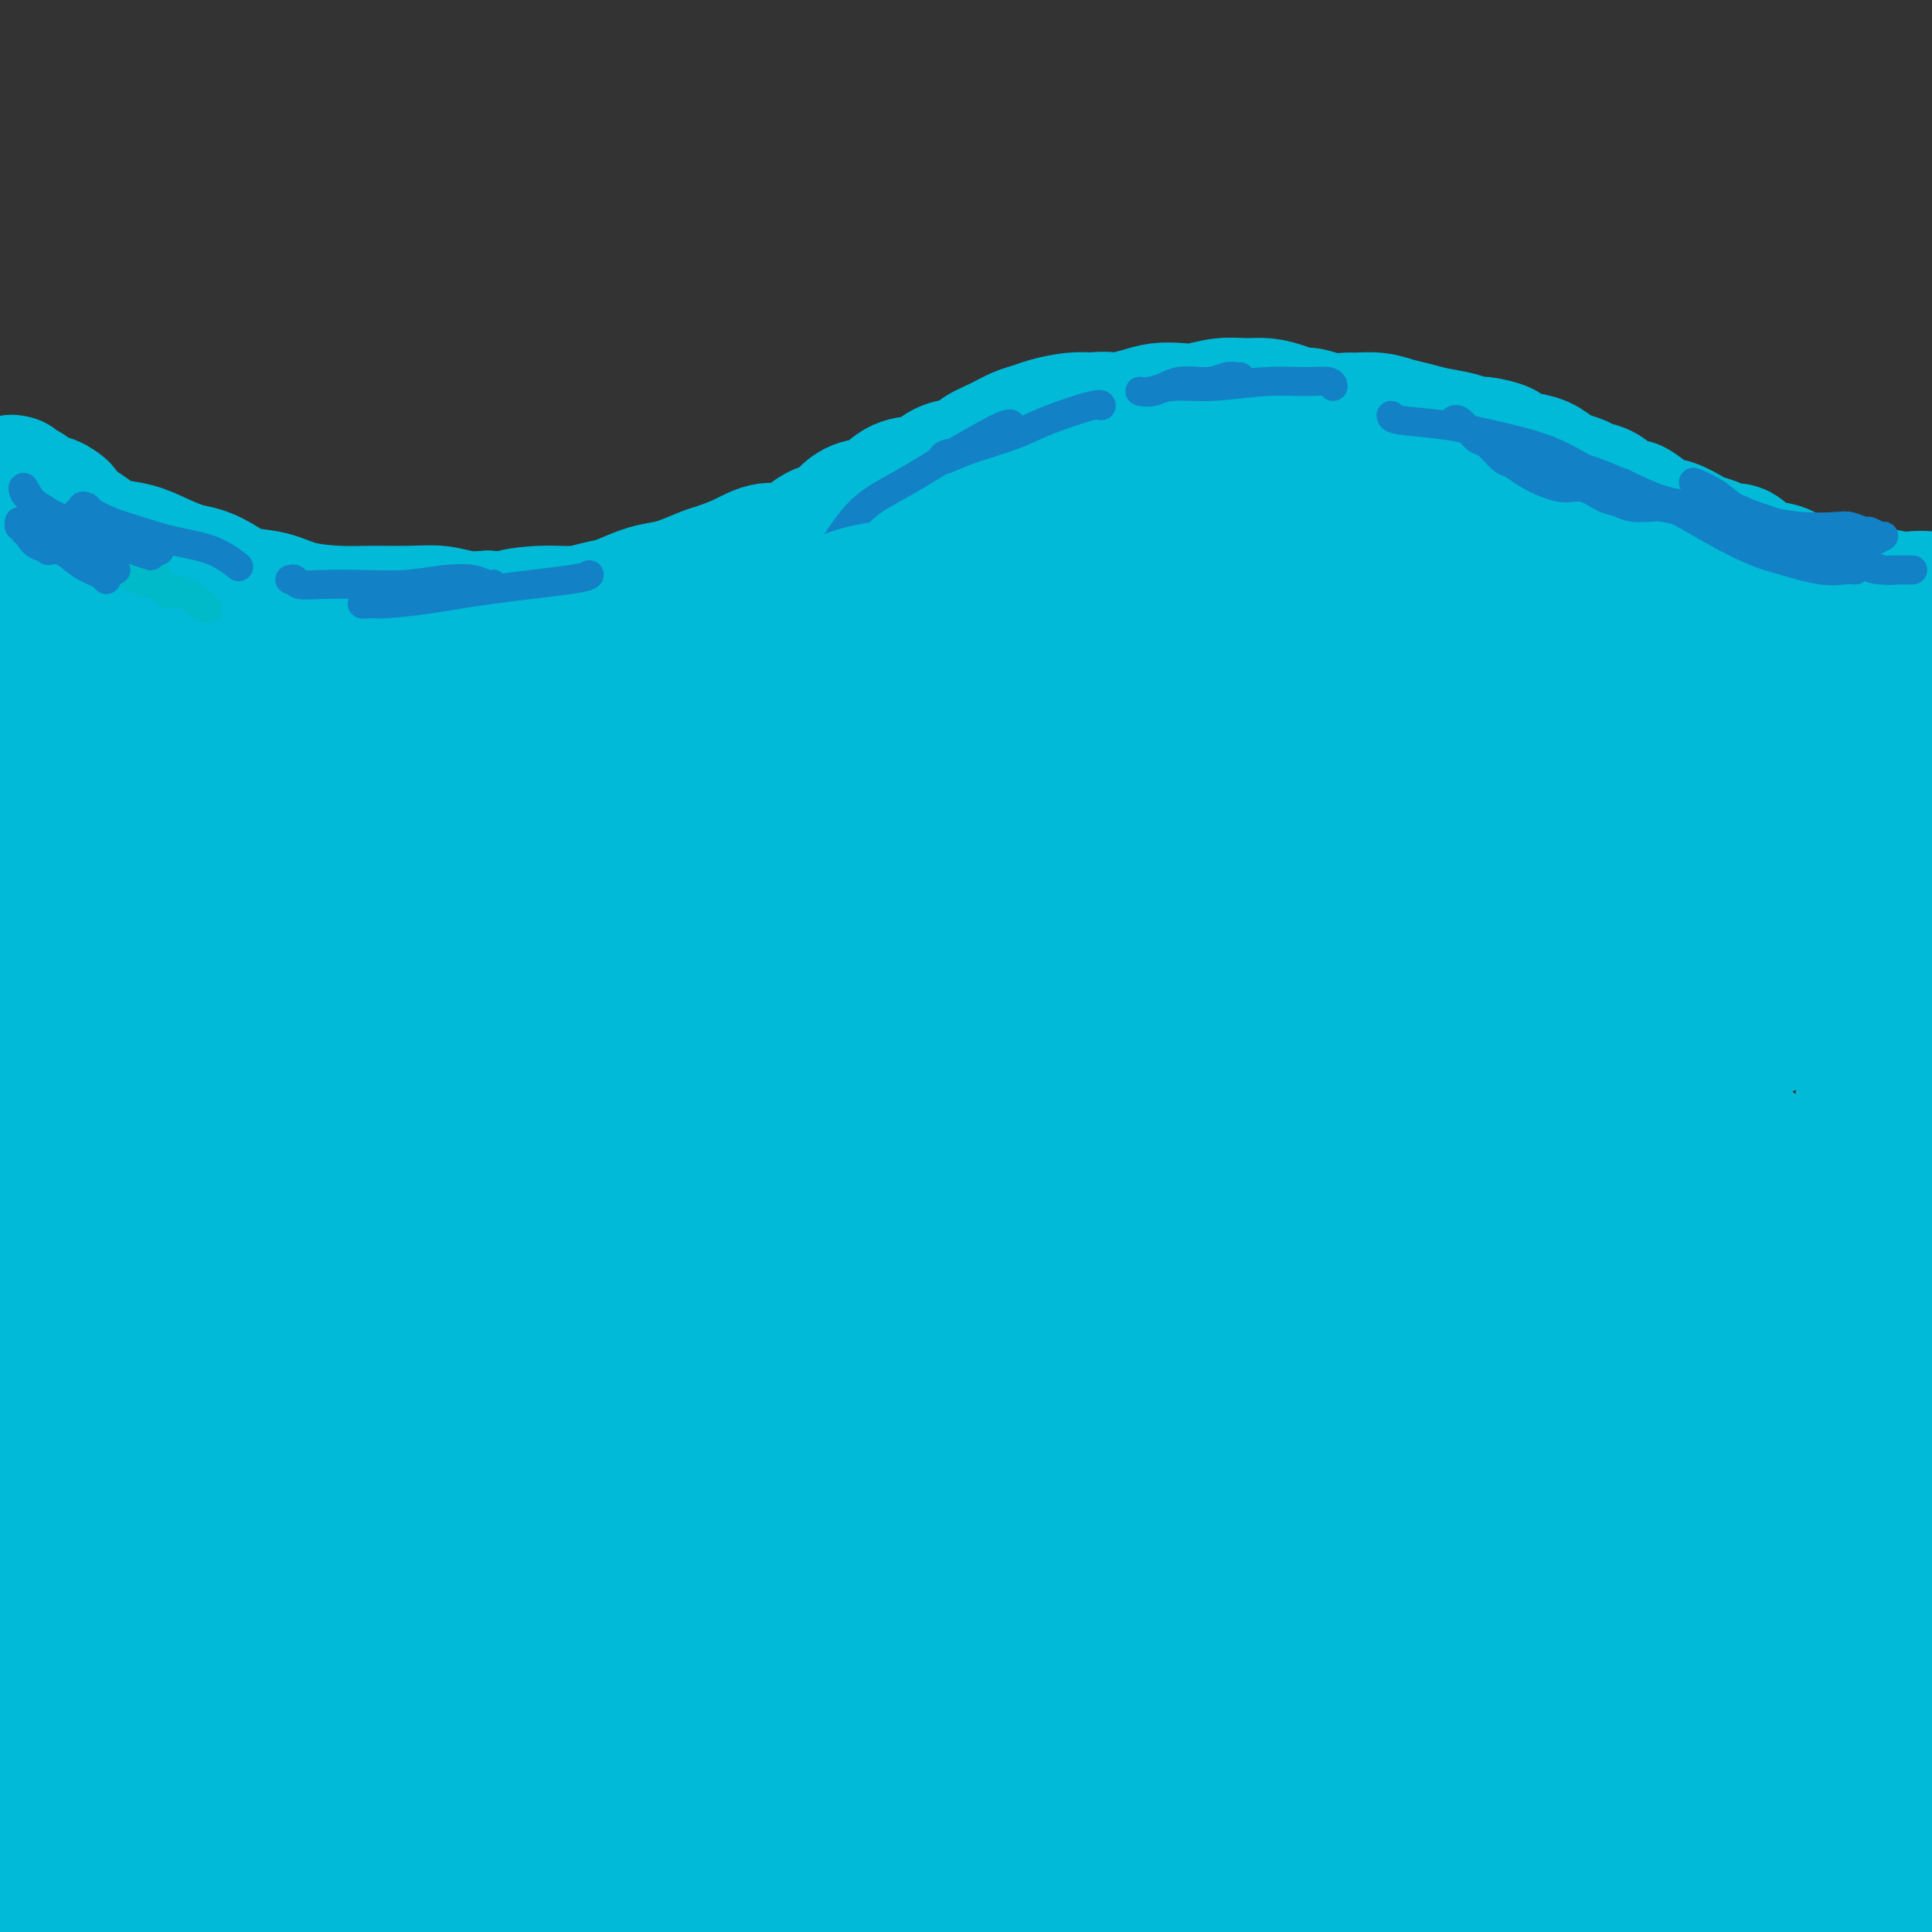 <svg viewBox='0 0 400 400' version='1.1' xmlns='http://www.w3.org/2000/svg' xmlns:xlink='http://www.w3.org/1999/xlink'><rect x="0" y="0" width="400" height="400" fill="#333333" stroke="none"/><g fill='none' stroke='#00BAD8' stroke-width='28' stroke-linecap='round' stroke-linejoin='round'><path d='M3,100c-0.397,-0.112 -0.794,-0.225 -1,0c-0.206,0.225 -0.221,0.786 0,1c0.221,0.214 0.678,0.081 1,0c0.322,-0.081 0.510,-0.109 1,0c0.490,0.109 1.283,0.357 2,1c0.717,0.643 1.357,1.682 2,2c0.643,0.318 1.288,-0.084 2,0c0.712,0.084 1.492,0.655 2,1c0.508,0.345 0.746,0.463 1,1c0.254,0.537 0.524,1.491 1,2c0.476,0.509 1.158,0.573 2,1c0.842,0.427 1.845,1.218 3,2c1.155,0.782 2.461,1.557 4,2c1.539,0.443 3.311,0.555 5,1c1.689,0.445 3.296,1.222 5,2c1.704,0.778 3.504,1.555 5,2c1.496,0.445 2.686,0.556 4,1c1.314,0.444 2.751,1.219 4,2c1.249,0.781 2.308,1.568 4,2c1.692,0.432 4.016,0.508 6,1c1.984,0.492 3.629,1.399 6,2c2.371,0.601 5.470,0.897 8,1c2.530,0.103 4.493,0.014 7,0c2.507,-0.014 5.559,0.048 8,0c2.441,-0.048 4.273,-0.205 6,0c1.727,0.205 3.351,0.773 5,1c1.649,0.227 3.325,0.114 5,0'/><path d='M101,128c8.753,0.838 5.137,0.433 5,0c-0.137,-0.433 3.205,-0.893 6,-1c2.795,-0.107 5.045,0.140 7,0c1.955,-0.140 3.617,-0.666 5,-1c1.383,-0.334 2.489,-0.475 4,-1c1.511,-0.525 3.428,-1.435 5,-2c1.572,-0.565 2.800,-0.784 4,-1c1.200,-0.216 2.371,-0.430 4,-1c1.629,-0.570 3.717,-1.496 5,-2c1.283,-0.504 1.760,-0.586 3,-1c1.240,-0.414 3.241,-1.162 5,-2c1.759,-0.838 3.276,-1.768 5,-2c1.724,-0.232 3.654,0.234 5,0c1.346,-0.234 2.106,-1.166 3,-2c0.894,-0.834 1.922,-1.569 3,-2c1.078,-0.431 2.206,-0.557 3,-1c0.794,-0.443 1.255,-1.204 2,-2c0.745,-0.796 1.774,-1.627 3,-2c1.226,-0.373 2.648,-0.289 4,-1c1.352,-0.711 2.634,-2.217 4,-3c1.366,-0.783 2.815,-0.843 4,-1c1.185,-0.157 2.105,-0.412 3,-1c0.895,-0.588 1.765,-1.509 3,-2c1.235,-0.491 2.834,-0.551 4,-1c1.166,-0.449 1.899,-1.286 3,-2c1.101,-0.714 2.570,-1.305 4,-2c1.430,-0.695 2.823,-1.493 4,-2c1.177,-0.507 2.140,-0.724 3,-1c0.860,-0.276 1.616,-0.613 3,-1c1.384,-0.387 3.395,-0.825 5,-1c1.605,-0.175 2.802,-0.088 4,0'/><path d='M226,87c3.201,-0.419 3.702,0.032 5,0c1.298,-0.032 3.392,-0.548 5,-1c1.608,-0.452 2.730,-0.839 4,-1c1.270,-0.161 2.688,-0.096 4,0c1.312,0.096 2.518,0.225 4,0c1.482,-0.225 3.241,-0.802 5,-1c1.759,-0.198 3.520,-0.016 5,0c1.480,0.016 2.681,-0.136 4,0c1.319,0.136 2.756,0.558 4,1c1.244,0.442 2.295,0.903 3,1c0.705,0.097 1.062,-0.171 2,0c0.938,0.171 2.455,0.781 4,1c1.545,0.219 3.116,0.048 4,0c0.884,-0.048 1.081,0.029 2,0c0.919,-0.029 2.560,-0.163 4,0c1.440,0.163 2.680,0.622 4,1c1.320,0.378 2.722,0.675 4,1c1.278,0.325 2.434,0.679 4,1c1.566,0.321 3.542,0.611 5,1c1.458,0.389 2.399,0.878 3,1c0.601,0.122 0.863,-0.123 2,0c1.137,0.123 3.148,0.614 4,1c0.852,0.386 0.545,0.667 1,1c0.455,0.333 1.673,0.719 3,1c1.327,0.281 2.763,0.457 4,1c1.237,0.543 2.274,1.453 3,2c0.726,0.547 1.142,0.729 2,1c0.858,0.271 2.158,0.629 3,1c0.842,0.371 1.227,0.754 2,1c0.773,0.246 1.935,0.356 3,1c1.065,0.644 2.032,1.822 3,3'/><path d='M335,105c4.255,1.770 2.891,0.194 3,0c0.109,-0.194 1.690,0.995 3,2c1.310,1.005 2.348,1.827 3,2c0.652,0.173 0.918,-0.304 2,0c1.082,0.304 2.979,1.387 4,2c1.021,0.613 1.165,0.755 2,1c0.835,0.245 2.361,0.594 3,1c0.639,0.406 0.391,0.868 1,1c0.609,0.132 2.074,-0.068 3,0c0.926,0.068 1.314,0.403 2,1c0.686,0.597 1.669,1.455 3,2c1.331,0.545 3.009,0.777 4,1c0.991,0.223 1.294,0.437 2,1c0.706,0.563 1.813,1.475 3,2c1.187,0.525 2.452,0.663 4,1c1.548,0.337 3.378,0.874 5,1c1.622,0.126 3.037,-0.160 5,0c1.963,0.160 4.475,0.764 6,1c1.525,0.236 2.065,0.102 3,0c0.935,-0.102 2.267,-0.172 3,0c0.733,0.172 0.866,0.586 1,1'/><path d='M5,118c-0.430,0.015 -0.860,0.030 -1,0c-0.140,-0.030 0.009,-0.104 0,0c-0.009,0.104 -0.176,0.388 0,1c0.176,0.612 0.695,1.554 1,3c0.305,1.446 0.396,3.396 1,5c0.604,1.604 1.720,2.862 2,5c0.280,2.138 -0.275,5.156 0,8c0.275,2.844 1.380,5.514 2,8c0.620,2.486 0.754,4.788 1,7c0.246,2.212 0.602,4.334 1,7c0.398,2.666 0.836,5.877 1,8c0.164,2.123 0.054,3.157 0,5c-0.054,1.843 -0.052,4.494 0,7c0.052,2.506 0.154,4.868 0,7c-0.154,2.132 -0.563,4.034 -1,6c-0.437,1.966 -0.901,3.998 -1,6c-0.099,2.002 0.165,3.976 0,6c-0.165,2.024 -0.761,4.099 -1,6c-0.239,1.901 -0.120,3.628 0,6c0.120,2.372 0.242,5.391 0,8c-0.242,2.609 -0.850,4.809 -1,7c-0.150,2.191 0.156,4.372 0,7c-0.156,2.628 -0.774,5.703 -1,8c-0.226,2.297 -0.061,3.817 0,6c0.061,2.183 0.016,5.029 0,8c-0.016,2.971 -0.004,6.067 0,9c0.004,2.933 0.001,5.704 0,8c-0.001,2.296 -0.000,4.118 0,7c0.000,2.882 0.000,6.823 0,10c-0.000,3.177 -0.000,5.588 0,8'/><path d='M8,305c-0.769,22.526 -0.191,11.343 0,9c0.191,-2.343 -0.005,4.156 0,8c0.005,3.844 0.213,5.034 0,7c-0.213,1.966 -0.845,4.709 -1,8c-0.155,3.291 0.169,7.131 0,10c-0.169,2.869 -0.830,4.766 -1,7c-0.170,2.234 0.150,4.804 0,7c-0.150,2.196 -0.771,4.017 -1,6c-0.229,1.983 -0.065,4.129 0,6c0.065,1.871 0.031,3.466 0,5c-0.031,1.534 -0.061,3.008 0,5c0.061,1.992 0.212,4.503 0,6c-0.212,1.497 -0.788,1.980 -1,3c-0.212,1.020 -0.061,2.577 0,4c0.061,1.423 0.030,2.711 0,4'/><path d='M10,396c0.113,0.803 0.227,1.605 0,0c-0.227,-1.605 -0.793,-5.619 -1,-10c-0.207,-4.381 -0.053,-9.130 0,-13c0.053,-3.870 0.006,-6.862 0,-10c-0.006,-3.138 0.029,-6.422 0,-10c-0.029,-3.578 -0.121,-7.450 0,-11c0.121,-3.550 0.456,-6.778 1,-10c0.544,-3.222 1.299,-6.439 2,-10c0.701,-3.561 1.350,-7.466 2,-11c0.650,-3.534 1.303,-6.698 2,-10c0.697,-3.302 1.440,-6.741 2,-10c0.560,-3.259 0.938,-6.339 1,-9c0.062,-2.661 -0.194,-4.902 0,-7c0.194,-2.098 0.836,-4.053 1,-7c0.164,-2.947 -0.151,-6.885 0,-10c0.151,-3.115 0.769,-5.407 1,-8c0.231,-2.593 0.076,-5.487 0,-8c-0.076,-2.513 -0.072,-4.645 0,-7c0.072,-2.355 0.212,-4.933 0,-7c-0.212,-2.067 -0.775,-3.622 -1,-6c-0.225,-2.378 -0.113,-5.580 0,-8c0.113,-2.420 0.226,-4.059 0,-6c-0.226,-1.941 -0.793,-4.185 -1,-6c-0.207,-1.815 -0.054,-3.202 0,-5c0.054,-1.798 0.011,-4.006 0,-6c-0.011,-1.994 0.012,-3.773 0,-6c-0.012,-2.227 -0.060,-4.902 0,-7c0.060,-2.098 0.226,-3.617 0,-5c-0.226,-1.383 -0.844,-2.628 -1,-4c-0.156,-1.372 0.150,-2.869 0,-4c-0.150,-1.131 -0.757,-1.894 -1,-3c-0.243,-1.106 -0.121,-2.553 0,-4'/><path d='M17,158c-0.603,-14.527 -0.110,-4.845 0,-2c0.110,2.845 -0.163,-1.145 0,-3c0.163,-1.855 0.761,-1.573 1,-2c0.239,-0.427 0.120,-1.563 0,-2c-0.120,-0.437 -0.240,-0.173 0,0c0.240,0.173 0.840,0.257 1,0c0.160,-0.257 -0.121,-0.853 0,-1c0.121,-0.147 0.643,0.157 1,0c0.357,-0.157 0.547,-0.773 1,-1c0.453,-0.227 1.167,-0.064 2,0c0.833,0.064 1.783,0.029 3,0c1.217,-0.029 2.701,-0.052 5,0c2.299,0.052 5.412,0.180 8,0c2.588,-0.180 4.652,-0.667 7,-1c2.348,-0.333 4.980,-0.513 8,-1c3.020,-0.487 6.428,-1.283 10,-2c3.572,-0.717 7.308,-1.356 11,-2c3.692,-0.644 7.340,-1.294 12,-2c4.660,-0.706 10.331,-1.469 15,-2c4.669,-0.531 8.337,-0.829 12,-1c3.663,-0.171 7.321,-0.216 11,0c3.679,0.216 7.380,0.691 11,1c3.620,0.309 7.159,0.452 12,1c4.841,0.548 10.984,1.503 16,2c5.016,0.497 8.906,0.537 13,1c4.094,0.463 8.393,1.348 13,2c4.607,0.652 9.522,1.070 14,2c4.478,0.930 8.520,2.373 13,3c4.480,0.627 9.398,0.438 14,1c4.602,0.562 8.886,1.875 14,3c5.114,1.125 11.057,2.063 17,3'/><path d='M262,155c15.618,2.684 12.163,2.394 14,3c1.837,0.606 8.967,2.109 14,3c5.033,0.891 7.969,1.172 12,2c4.031,0.828 9.157,2.204 13,3c3.843,0.796 6.404,1.013 10,2c3.596,0.987 8.227,2.745 12,4c3.773,1.255 6.688,2.008 9,3c2.312,0.992 4.020,2.223 6,3c1.980,0.777 4.233,1.100 6,2c1.767,0.900 3.047,2.376 4,3c0.953,0.624 1.577,0.394 2,1c0.423,0.606 0.645,2.046 0,3c-0.645,0.954 -2.158,1.421 -4,2c-1.842,0.579 -4.013,1.268 -7,2c-2.987,0.732 -6.790,1.506 -11,2c-4.210,0.494 -8.827,0.707 -14,1c-5.173,0.293 -10.902,0.665 -18,1c-7.098,0.335 -15.564,0.631 -23,1c-7.436,0.369 -13.840,0.810 -20,1c-6.160,0.190 -12.074,0.129 -19,0c-6.926,-0.129 -14.862,-0.324 -22,0c-7.138,0.324 -13.477,1.169 -22,2c-8.523,0.831 -19.230,1.647 -28,2c-8.770,0.353 -15.604,0.241 -23,1c-7.396,0.759 -15.356,2.387 -23,3c-7.644,0.613 -14.974,0.211 -22,1c-7.026,0.789 -13.747,2.769 -20,4c-6.253,1.231 -12.037,1.711 -19,3c-6.963,1.289 -15.105,3.385 -21,5c-5.895,1.615 -9.541,2.747 -13,4c-3.459,1.253 -6.729,2.626 -10,4'/><path d='M25,226c-14.351,3.790 -8.727,3.264 -8,4c0.727,0.736 -3.441,2.734 -6,4c-2.559,1.266 -3.509,1.799 -3,3c0.509,1.201 2.475,3.069 4,4c1.525,0.931 2.608,0.923 5,1c2.392,0.077 6.093,0.238 10,0c3.907,-0.238 8.018,-0.875 13,-1c4.982,-0.125 10.833,0.261 17,0c6.167,-0.261 12.650,-1.170 21,-2c8.350,-0.830 18.566,-1.581 27,-2c8.434,-0.419 15.084,-0.504 23,-1c7.916,-0.496 17.098,-1.401 26,-2c8.902,-0.599 17.526,-0.892 26,-1c8.474,-0.108 16.799,-0.031 25,0c8.201,0.031 16.279,0.015 26,0c9.721,-0.015 21.084,-0.029 30,0c8.916,0.029 15.386,0.101 22,0c6.614,-0.101 13.372,-0.374 20,0c6.628,0.374 13.127,1.395 19,2c5.873,0.605 11.121,0.793 16,1c4.879,0.207 9.389,0.431 14,1c4.611,0.569 9.322,1.483 12,2c2.678,0.517 3.324,0.638 4,1c0.676,0.362 1.382,0.965 1,1c-0.382,0.035 -1.851,-0.497 -4,0c-2.149,0.497 -4.978,2.024 -8,3c-3.022,0.976 -6.238,1.403 -12,2c-5.762,0.597 -14.070,1.366 -21,2c-6.930,0.634 -12.481,1.132 -19,2c-6.519,0.868 -14.005,2.105 -21,3c-6.995,0.895 -13.497,1.447 -20,2'/><path d='M264,255c-16.722,1.911 -18.027,2.189 -23,3c-4.973,0.811 -13.614,2.157 -23,3c-9.386,0.843 -19.516,1.184 -28,2c-8.484,0.816 -15.321,2.108 -22,3c-6.679,0.892 -13.199,1.383 -20,2c-6.801,0.617 -13.884,1.359 -20,2c-6.116,0.641 -11.264,1.183 -17,2c-5.736,0.817 -12.059,1.911 -19,3c-6.941,1.089 -14.500,2.174 -21,3c-6.500,0.826 -11.942,1.394 -17,2c-5.058,0.606 -9.732,1.251 -14,2c-4.268,0.749 -8.129,1.604 -12,2c-3.871,0.396 -7.753,0.334 -11,1c-3.247,0.666 -5.860,2.059 -8,3c-2.140,0.941 -3.806,1.429 -5,2c-1.194,0.571 -1.914,1.225 -2,2c-0.086,0.775 0.463,1.673 2,2c1.537,0.327 4.062,0.085 7,0c2.938,-0.085 6.290,-0.012 10,0c3.710,0.012 7.780,-0.035 14,0c6.220,0.035 14.591,0.153 22,0c7.409,-0.153 13.856,-0.578 21,-1c7.144,-0.422 14.984,-0.842 23,-1c8.016,-0.158 16.209,-0.054 25,0c8.791,0.054 18.181,0.059 27,0c8.819,-0.059 17.065,-0.181 27,0c9.935,0.181 21.557,0.664 31,1c9.443,0.336 16.706,0.523 24,1c7.294,0.477 14.618,1.244 22,2c7.382,0.756 14.824,1.502 22,2c7.176,0.498 14.088,0.749 21,1'/><path d='M300,299c21.958,1.200 16.854,0.701 20,1c3.146,0.299 14.542,1.394 22,2c7.458,0.606 10.980,0.721 15,1c4.020,0.279 8.539,0.723 12,1c3.461,0.277 5.862,0.388 8,1c2.138,0.612 4.011,1.726 5,2c0.989,0.274 1.095,-0.293 1,0c-0.095,0.293 -0.390,1.445 -2,2c-1.610,0.555 -4.535,0.514 -8,1c-3.465,0.486 -7.471,1.499 -12,2c-4.529,0.501 -9.582,0.489 -15,1c-5.418,0.511 -11.201,1.545 -17,2c-5.799,0.455 -11.615,0.332 -18,1c-6.385,0.668 -13.338,2.126 -22,3c-8.662,0.874 -19.034,1.162 -27,2c-7.966,0.838 -13.526,2.224 -20,3c-6.474,0.776 -13.863,0.942 -20,1c-6.137,0.058 -11.023,0.008 -18,0c-6.977,-0.008 -16.047,0.026 -23,0c-6.953,-0.026 -11.790,-0.111 -17,0c-5.210,0.111 -10.794,0.418 -16,1c-5.206,0.582 -10.033,1.439 -15,2c-4.967,0.561 -10.074,0.825 -15,1c-4.926,0.175 -9.672,0.259 -15,1c-5.328,0.741 -11.237,2.137 -16,3c-4.763,0.863 -8.380,1.194 -12,2c-3.620,0.806 -7.244,2.089 -11,3c-3.756,0.911 -7.646,1.450 -11,2c-3.354,0.550 -6.172,1.110 -9,2c-2.828,0.890 -5.665,2.112 -8,3c-2.335,0.888 -4.167,1.444 -6,2'/><path d='M30,347c-11.825,2.961 -4.887,1.865 -2,2c2.887,0.135 1.722,1.501 2,2c0.278,0.499 2.000,0.131 4,0c2.000,-0.131 4.280,-0.024 7,0c2.720,0.024 5.881,-0.035 11,0c5.119,0.035 12.195,0.163 18,0c5.805,-0.163 10.338,-0.617 16,-1c5.662,-0.383 12.453,-0.694 19,-1c6.547,-0.306 12.851,-0.608 20,-1c7.149,-0.392 15.145,-0.876 22,-1c6.855,-0.124 12.570,0.110 21,0c8.430,-0.110 19.575,-0.565 28,-1c8.425,-0.435 14.131,-0.849 21,-1c6.869,-0.151 14.900,-0.040 22,0c7.100,0.040 13.270,0.009 20,0c6.730,-0.009 14.019,0.006 20,0c5.981,-0.006 10.655,-0.032 18,0c7.345,0.032 17.361,0.120 23,0c5.639,-0.120 6.899,-0.450 11,0c4.101,0.450 11.041,1.680 15,2c3.959,0.320 4.936,-0.271 6,0c1.064,0.271 2.214,1.406 3,2c0.786,0.594 1.209,0.649 0,1c-1.209,0.351 -4.049,0.997 -7,2c-2.951,1.003 -6.014,2.363 -10,3c-3.986,0.637 -8.896,0.552 -14,1c-5.104,0.448 -10.401,1.429 -16,2c-5.599,0.571 -11.501,0.730 -17,1c-5.499,0.270 -10.596,0.650 -18,1c-7.404,0.350 -17.115,0.672 -25,1c-7.885,0.328 -13.942,0.664 -20,1'/><path d='M228,362c-20.759,1.246 -17.656,0.863 -21,1c-3.344,0.137 -13.136,0.796 -21,1c-7.864,0.204 -13.802,-0.048 -20,0c-6.198,0.048 -12.658,0.394 -20,1c-7.342,0.606 -15.566,1.471 -22,2c-6.434,0.529 -11.077,0.721 -16,1c-4.923,0.279 -10.125,0.645 -15,1c-4.875,0.355 -9.423,0.700 -14,1c-4.577,0.300 -9.182,0.555 -13,1c-3.818,0.445 -6.848,1.081 -11,2c-4.152,0.919 -9.424,2.123 -13,3c-3.576,0.877 -5.455,1.427 -8,2c-2.545,0.573 -5.755,1.167 -8,2c-2.245,0.833 -3.525,1.904 -5,3c-1.475,1.096 -3.144,2.216 -4,3c-0.856,0.784 -0.900,1.231 -1,2c-0.100,0.769 -0.257,1.860 1,3c1.257,1.140 3.928,2.327 7,3c3.072,0.673 6.545,0.830 11,1c4.455,0.170 9.893,0.354 16,0c6.107,-0.354 12.885,-1.246 20,-2c7.115,-0.754 14.568,-1.370 24,-2c9.432,-0.630 20.842,-1.272 33,-2c12.158,-0.728 25.064,-1.540 34,-2c8.936,-0.460 13.904,-0.568 22,-1c8.096,-0.432 19.321,-1.188 30,-2c10.679,-0.812 20.812,-1.679 30,-2c9.188,-0.321 17.432,-0.096 28,0c10.568,0.096 23.461,0.064 33,0c9.539,-0.064 15.726,-0.161 22,0c6.274,0.161 12.637,0.581 19,1'/><path d='M346,383c18.788,0.332 14.759,0.663 16,1c1.241,0.337 7.754,0.682 12,1c4.246,0.318 6.226,0.611 8,1c1.774,0.389 3.341,0.874 4,1c0.659,0.126 0.410,-0.107 -1,0c-1.410,0.107 -3.982,0.554 -7,1c-3.018,0.446 -6.482,0.890 -10,1c-3.518,0.110 -7.089,-0.114 -13,0c-5.911,0.114 -14.160,0.567 -21,1c-6.840,0.433 -12.270,0.847 -19,1c-6.730,0.153 -14.758,0.044 -22,0c-7.242,-0.044 -13.696,-0.023 -21,0c-7.304,0.023 -15.459,0.047 -23,0c-7.541,-0.047 -14.469,-0.166 -23,0c-8.531,0.166 -18.665,0.618 -27,1c-8.335,0.382 -14.873,0.695 -22,1c-7.127,0.305 -14.845,0.603 -22,1c-7.155,0.397 -13.746,0.895 -20,1c-6.254,0.105 -12.170,-0.183 -18,0c-5.830,0.183 -11.573,0.835 -18,1c-6.427,0.165 -13.536,-0.158 -19,0c-5.464,0.158 -9.281,0.796 -14,1c-4.719,0.204 -10.338,-0.026 -14,0c-3.662,0.026 -5.366,0.309 -7,0c-1.634,-0.309 -3.198,-1.209 -5,-2c-1.802,-0.791 -3.842,-1.474 -5,-2c-1.158,-0.526 -1.435,-0.895 -2,-2c-0.565,-1.105 -1.420,-2.946 -2,-4c-0.580,-1.054 -0.887,-1.322 -1,-2c-0.113,-0.678 -0.032,-1.765 0,-3c0.032,-1.235 0.016,-2.617 0,-4'/><path d='M30,378c-0.464,-2.500 -0.126,-2.250 0,-3c0.126,-0.750 0.038,-2.499 0,-4c-0.038,-1.501 -0.026,-2.753 0,-4c0.026,-1.247 0.066,-2.487 0,-4c-0.066,-1.513 -0.239,-3.298 0,-5c0.239,-1.702 0.891,-3.321 1,-5c0.109,-1.679 -0.325,-3.418 0,-6c0.325,-2.582 1.407,-6.008 2,-9c0.593,-2.992 0.696,-5.549 1,-8c0.304,-2.451 0.811,-4.795 1,-7c0.189,-2.205 0.062,-4.269 0,-7c-0.062,-2.731 -0.059,-6.127 0,-9c0.059,-2.873 0.175,-5.222 0,-8c-0.175,-2.778 -0.639,-5.984 -1,-9c-0.361,-3.016 -0.619,-5.842 -1,-8c-0.381,-2.158 -0.886,-3.649 -1,-6c-0.114,-2.351 0.162,-5.564 0,-8c-0.162,-2.436 -0.761,-4.097 -1,-6c-0.239,-1.903 -0.119,-4.050 0,-7c0.119,-2.950 0.238,-6.703 0,-9c-0.238,-2.297 -0.834,-3.139 -1,-5c-0.166,-1.861 0.098,-4.740 0,-7c-0.098,-2.260 -0.559,-3.902 -1,-6c-0.441,-2.098 -0.861,-4.652 -1,-7c-0.139,-2.348 0.005,-4.490 0,-7c-0.005,-2.510 -0.159,-5.389 0,-8c0.159,-2.611 0.631,-4.954 1,-7c0.369,-2.046 0.635,-3.796 1,-6c0.365,-2.204 0.829,-4.863 1,-7c0.171,-2.137 0.049,-3.754 0,-6c-0.049,-2.246 -0.024,-5.123 0,-8'/><path d='M31,172c0.281,-8.417 -0.517,-4.958 -1,-5c-0.483,-0.042 -0.651,-3.584 -1,-6c-0.349,-2.416 -0.878,-3.707 -1,-5c-0.122,-1.293 0.164,-2.587 0,-4c-0.164,-1.413 -0.776,-2.945 -1,-4c-0.224,-1.055 -0.059,-1.634 0,-3c0.059,-1.366 0.011,-3.519 0,-5c-0.011,-1.481 0.015,-2.291 0,-3c-0.015,-0.709 -0.071,-1.318 0,-2c0.071,-0.682 0.271,-1.436 0,-2c-0.271,-0.564 -1.011,-0.939 -1,-1c0.011,-0.061 0.772,0.191 1,0c0.228,-0.191 -0.079,-0.824 0,-1c0.079,-0.176 0.543,0.106 1,0c0.457,-0.106 0.907,-0.600 1,-1c0.093,-0.400 -0.172,-0.708 0,-1c0.172,-0.292 0.782,-0.570 1,-1c0.218,-0.430 0.043,-1.012 0,-1c-0.043,0.012 0.044,0.620 0,1c-0.044,0.380 -0.219,0.533 0,1c0.219,0.467 0.832,1.249 1,2c0.168,0.751 -0.109,1.471 0,3c0.109,1.529 0.602,3.865 1,6c0.398,2.135 0.699,4.067 1,6'/><path d='M33,146c0.640,4.055 0.739,4.694 1,6c0.261,1.306 0.685,3.280 1,5c0.315,1.720 0.522,3.184 1,5c0.478,1.816 1.227,3.982 2,6c0.773,2.018 1.569,3.887 2,7c0.431,3.113 0.496,7.468 1,11c0.504,3.532 1.448,6.239 2,9c0.552,2.761 0.712,5.576 1,9c0.288,3.424 0.705,7.456 1,11c0.295,3.544 0.467,6.599 1,11c0.533,4.401 1.428,10.150 2,15c0.572,4.850 0.821,8.803 1,13c0.179,4.197 0.286,8.637 1,13c0.714,4.363 2.034,8.649 3,13c0.966,4.351 1.578,8.769 2,13c0.422,4.231 0.655,8.277 1,13c0.345,4.723 0.801,10.125 1,15c0.199,4.875 0.141,9.224 0,13c-0.141,3.776 -0.363,6.979 -1,12c-0.637,5.021 -1.687,11.859 -2,15c-0.313,3.141 0.112,2.583 0,4c-0.112,1.417 -0.762,4.809 -1,8c-0.238,3.191 -0.064,6.182 0,8c0.064,1.818 0.017,2.464 0,3c-0.017,0.536 -0.002,0.963 0,1c0.002,0.037 -0.007,-0.316 0,-1c0.007,-0.684 0.029,-1.700 0,-3c-0.029,-1.300 -0.111,-2.885 0,-6c0.111,-3.115 0.414,-7.762 1,-11c0.586,-3.238 1.453,-5.068 2,-8c0.547,-2.932 0.773,-6.966 1,-11'/><path d='M57,345c1.023,-8.099 1.580,-8.846 2,-12c0.420,-3.154 0.705,-8.715 1,-13c0.295,-4.285 0.602,-7.293 1,-12c0.398,-4.707 0.887,-11.111 1,-16c0.113,-4.889 -0.152,-8.262 0,-12c0.152,-3.738 0.720,-7.841 1,-12c0.280,-4.159 0.271,-8.374 0,-12c-0.271,-3.626 -0.805,-6.663 -1,-10c-0.195,-3.337 -0.053,-6.974 0,-11c0.053,-4.026 0.016,-8.440 0,-12c-0.016,-3.560 -0.011,-6.266 0,-9c0.011,-2.734 0.029,-5.494 0,-8c-0.029,-2.506 -0.106,-4.756 0,-7c0.106,-2.244 0.395,-4.483 1,-6c0.605,-1.517 1.525,-2.313 2,-4c0.475,-1.687 0.505,-4.267 1,-6c0.495,-1.733 1.454,-2.620 2,-4c0.546,-1.380 0.678,-3.252 1,-4c0.322,-0.748 0.832,-0.372 1,-1c0.168,-0.628 -0.006,-2.259 0,-3c0.006,-0.741 0.194,-0.590 0,-1c-0.194,-0.410 -0.769,-1.381 -1,-2c-0.231,-0.619 -0.117,-0.886 0,-1c0.117,-0.114 0.239,-0.076 0,0c-0.239,0.076 -0.837,0.188 -1,0c-0.163,-0.188 0.111,-0.678 0,-1c-0.111,-0.322 -0.607,-0.478 -1,-1c-0.393,-0.522 -0.683,-1.410 -1,-2c-0.317,-0.590 -0.662,-0.883 -1,-1c-0.338,-0.117 -0.669,-0.059 -1,0'/><path d='M64,162c-1.406,-1.382 -1.921,-0.338 -2,0c-0.079,0.338 0.278,-0.030 0,0c-0.278,0.030 -1.190,0.460 -2,1c-0.810,0.540 -1.516,1.192 -2,2c-0.484,0.808 -0.745,1.774 -1,2c-0.255,0.226 -0.504,-0.288 -1,0c-0.496,0.288 -1.240,1.378 -1,2c0.240,0.622 1.464,0.777 2,1c0.536,0.223 0.384,0.513 1,0c0.616,-0.513 1.998,-1.828 3,-3c1.002,-1.172 1.623,-2.201 3,-3c1.377,-0.799 3.511,-1.367 5,-2c1.489,-0.633 2.335,-1.333 4,-2c1.665,-0.667 4.149,-1.303 6,-2c1.851,-0.697 3.068,-1.454 5,-2c1.932,-0.546 4.580,-0.879 6,-1c1.420,-0.121 1.612,-0.030 2,0c0.388,0.030 0.973,-0.001 1,0c0.027,0.001 -0.505,0.033 -1,0c-0.495,-0.033 -0.955,-0.130 -1,0c-0.045,0.130 0.324,0.486 0,1c-0.324,0.514 -1.341,1.185 -2,2c-0.659,0.815 -0.960,1.775 -1,3c-0.040,1.225 0.182,2.714 0,4c-0.182,1.286 -0.766,2.367 -1,4c-0.234,1.633 -0.117,3.816 0,6'/><path d='M87,175c-0.337,3.872 -0.679,6.553 -1,9c-0.321,2.447 -0.622,4.659 -1,8c-0.378,3.341 -0.833,7.809 -1,12c-0.167,4.191 -0.046,8.105 0,12c0.046,3.895 0.018,7.772 0,12c-0.018,4.228 -0.027,8.808 0,13c0.027,4.192 0.091,7.996 1,13c0.909,5.004 2.663,11.207 4,16c1.337,4.793 2.257,8.177 3,12c0.743,3.823 1.309,8.086 2,12c0.691,3.914 1.507,7.479 2,11c0.493,3.521 0.664,6.998 1,10c0.336,3.002 0.836,5.528 1,9c0.164,3.472 -0.009,7.891 0,11c0.009,3.109 0.201,4.908 0,7c-0.201,2.092 -0.796,4.477 -1,6c-0.204,1.523 -0.017,2.184 0,3c0.017,0.816 -0.135,1.786 0,2c0.135,0.214 0.557,-0.327 1,-1c0.443,-0.673 0.908,-1.478 1,-3c0.092,-1.522 -0.188,-3.761 0,-6c0.188,-2.239 0.843,-4.477 1,-7c0.157,-2.523 -0.184,-5.332 0,-8c0.184,-2.668 0.895,-5.196 1,-8c0.105,-2.804 -0.394,-5.885 -1,-8c-0.606,-2.115 -1.317,-3.263 -2,-5c-0.683,-1.737 -1.338,-4.064 -2,-6c-0.662,-1.936 -1.332,-3.483 -2,-5c-0.668,-1.517 -1.334,-3.005 -2,-4c-0.666,-0.995 -1.333,-1.498 -2,-2'/><path d='M90,290c-2.163,-4.887 -2.071,-2.105 -2,-1c0.071,1.105 0.120,0.533 0,1c-0.120,0.467 -0.410,1.974 -1,4c-0.590,2.026 -1.480,4.571 -2,7c-0.520,2.429 -0.671,4.743 -1,7c-0.329,2.257 -0.835,4.457 -1,6c-0.165,1.543 0.010,2.428 0,3c-0.010,0.572 -0.206,0.829 0,1c0.206,0.171 0.815,0.255 1,0c0.185,-0.255 -0.055,-0.849 0,-2c0.055,-1.151 0.406,-2.858 1,-5c0.594,-2.142 1.431,-4.720 2,-7c0.569,-2.280 0.868,-4.264 1,-6c0.132,-1.736 0.096,-3.226 0,-4c-0.096,-0.774 -0.253,-0.833 -1,-1c-0.747,-0.167 -2.085,-0.441 -3,0c-0.915,0.441 -1.405,1.596 -2,3c-0.595,1.404 -1.293,3.056 -2,5c-0.707,1.944 -1.423,4.180 -2,6c-0.577,1.820 -1.017,3.223 -1,4c0.017,0.777 0.490,0.927 1,1c0.510,0.073 1.056,0.070 2,0c0.944,-0.070 2.288,-0.205 3,-1c0.712,-0.795 0.794,-2.249 2,-5c1.206,-2.751 3.535,-6.799 5,-10c1.465,-3.201 2.065,-5.554 3,-8c0.935,-2.446 2.206,-4.984 3,-8c0.794,-3.016 1.110,-6.509 2,-10c0.890,-3.491 2.355,-6.978 4,-11c1.645,-4.022 3.470,-8.578 5,-13c1.530,-4.422 2.765,-8.711 4,-13'/><path d='M111,233c3.880,-11.359 3.080,-8.258 3,-9c-0.080,-0.742 0.561,-5.328 1,-9c0.439,-3.672 0.676,-6.429 1,-9c0.324,-2.571 0.735,-4.956 1,-7c0.265,-2.044 0.385,-3.749 0,-6c-0.385,-2.251 -1.273,-5.050 -2,-7c-0.727,-1.950 -1.291,-3.053 -2,-4c-0.709,-0.947 -1.561,-1.740 -2,-3c-0.439,-1.260 -0.464,-2.987 -1,-4c-0.536,-1.013 -1.584,-1.311 -2,-2c-0.416,-0.689 -0.200,-1.769 0,-3c0.200,-1.231 0.383,-2.614 1,-4c0.617,-1.386 1.668,-2.777 2,-4c0.332,-1.223 -0.056,-2.279 0,-3c0.056,-0.721 0.554,-1.107 1,-2c0.446,-0.893 0.839,-2.293 1,-3c0.161,-0.707 0.092,-0.723 0,-1c-0.092,-0.277 -0.205,-0.816 0,-1c0.205,-0.184 0.727,-0.012 1,0c0.273,0.012 0.298,-0.134 1,0c0.702,0.134 2.083,0.549 4,0c1.917,-0.549 4.370,-2.060 7,-3c2.630,-0.940 5.435,-1.307 10,-2c4.565,-0.693 10.888,-1.710 16,-3c5.112,-1.290 9.011,-2.852 13,-4c3.989,-1.148 8.067,-1.882 12,-3c3.933,-1.118 7.720,-2.620 12,-4c4.280,-1.380 9.055,-2.638 13,-4c3.945,-1.362 7.062,-2.828 11,-4c3.938,-1.172 8.697,-2.049 12,-3c3.303,-0.951 5.152,-1.975 7,-3'/><path d='M232,119c19.275,-5.165 8.962,-1.578 6,-1c-2.962,0.578 1.426,-1.852 4,-3c2.574,-1.148 3.333,-1.014 4,-2c0.667,-0.986 1.242,-3.093 2,-4c0.758,-0.907 1.699,-0.613 2,-1c0.301,-0.387 -0.038,-1.456 0,-2c0.038,-0.544 0.454,-0.562 0,-1c-0.454,-0.438 -1.778,-1.296 -2,-2c-0.222,-0.704 0.658,-1.253 0,-2c-0.658,-0.747 -2.854,-1.690 -4,-2c-1.146,-0.310 -1.243,0.015 -2,0c-0.757,-0.015 -2.173,-0.368 -4,0c-1.827,0.368 -4.063,1.458 -6,2c-1.937,0.542 -3.573,0.537 -5,1c-1.427,0.463 -2.644,1.395 -5,3c-2.356,1.605 -5.850,3.883 -9,6c-3.150,2.117 -5.956,4.073 -9,6c-3.044,1.927 -6.324,3.826 -10,6c-3.676,2.174 -7.747,4.624 -12,7c-4.253,2.376 -8.689,4.677 -13,7c-4.311,2.323 -8.497,4.669 -14,8c-5.503,3.331 -12.321,7.647 -18,11c-5.679,3.353 -10.217,5.743 -15,8c-4.783,2.257 -9.811,4.379 -14,7c-4.189,2.621 -7.537,5.740 -11,8c-3.463,2.260 -7.039,3.663 -9,5c-1.961,1.337 -2.307,2.610 -2,3c0.307,0.390 1.268,-0.102 3,-1c1.732,-0.898 4.236,-2.203 8,-4c3.764,-1.797 8.790,-4.085 14,-7c5.210,-2.915 10.605,-6.458 16,-10'/><path d='M127,165c9.754,-5.169 13.638,-7.091 19,-10c5.362,-2.909 12.202,-6.805 21,-12c8.798,-5.195 19.556,-11.688 28,-16c8.444,-4.312 14.575,-6.444 21,-9c6.425,-2.556 13.142,-5.536 19,-8c5.858,-2.464 10.855,-4.413 15,-6c4.145,-1.587 7.438,-2.812 10,-4c2.562,-1.188 4.393,-2.340 5,-3c0.607,-0.660 -0.009,-0.829 -1,0c-0.991,0.829 -2.355,2.657 -4,4c-1.645,1.343 -3.570,2.200 -7,4c-3.430,1.800 -8.365,4.542 -13,7c-4.635,2.458 -8.968,4.631 -14,7c-5.032,2.369 -10.761,4.935 -18,9c-7.239,4.065 -15.987,9.630 -23,14c-7.013,4.370 -12.293,7.545 -18,11c-5.707,3.455 -11.843,7.190 -18,11c-6.157,3.810 -12.334,7.694 -18,12c-5.666,4.306 -10.821,9.035 -16,13c-5.179,3.965 -10.381,7.166 -15,10c-4.619,2.834 -8.654,5.303 -11,7c-2.346,1.697 -3.003,2.624 -3,3c0.003,0.376 0.665,0.202 1,0c0.335,-0.202 0.341,-0.432 2,-1c1.659,-0.568 4.971,-1.476 8,-3c3.029,-1.524 5.776,-3.666 11,-7c5.224,-3.334 12.925,-7.860 20,-12c7.075,-4.140 13.525,-7.893 21,-12c7.475,-4.107 15.974,-8.567 24,-13c8.026,-4.433 15.579,-8.838 23,-13c7.421,-4.162 14.711,-8.081 22,-12'/><path d='M218,136c24.210,-13.070 18.735,-9.243 21,-10c2.265,-0.757 12.269,-6.096 18,-9c5.731,-2.904 7.190,-3.372 9,-4c1.810,-0.628 3.970,-1.415 5,-2c1.030,-0.585 0.931,-0.967 0,-1c-0.931,-0.033 -2.692,0.282 -4,1c-1.308,0.718 -2.162,1.840 -6,4c-3.838,2.160 -10.659,5.358 -17,9c-6.341,3.642 -12.201,7.727 -19,12c-6.799,4.273 -14.537,8.735 -22,13c-7.463,4.265 -14.650,8.334 -22,13c-7.350,4.666 -14.861,9.930 -22,15c-7.139,5.070 -13.904,9.945 -22,16c-8.096,6.055 -17.522,13.289 -25,19c-7.478,5.711 -13.009,9.898 -18,14c-4.991,4.102 -9.442,8.118 -13,11c-3.558,2.882 -6.223,4.631 -8,6c-1.777,1.369 -2.667,2.359 -3,3c-0.333,0.641 -0.110,0.932 1,0c1.110,-0.932 3.109,-3.086 6,-5c2.891,-1.914 6.676,-3.588 11,-6c4.324,-2.412 9.188,-5.563 15,-9c5.812,-3.437 12.573,-7.160 19,-11c6.427,-3.840 12.519,-7.799 21,-13c8.481,-5.201 19.349,-11.646 28,-17c8.651,-5.354 15.083,-9.619 22,-14c6.917,-4.381 14.317,-8.878 21,-13c6.683,-4.122 12.647,-7.868 18,-11c5.353,-3.132 10.095,-5.651 14,-8c3.905,-2.349 6.973,-4.528 9,-6c2.027,-1.472 3.014,-2.236 4,-3'/><path d='M259,130c29.147,-17.984 7.513,-4.944 -1,0c-8.513,4.944 -3.905,1.791 -4,2c-0.095,0.209 -4.892,3.778 -10,7c-5.108,3.222 -10.528,6.096 -16,9c-5.472,2.904 -10.997,5.837 -19,11c-8.003,5.163 -18.485,12.554 -27,19c-8.515,6.446 -15.061,11.946 -22,18c-6.939,6.054 -14.269,12.663 -21,19c-6.731,6.337 -12.864,12.401 -19,18c-6.136,5.599 -12.275,10.733 -17,15c-4.725,4.267 -8.037,7.667 -11,11c-2.963,3.333 -5.578,6.601 -7,8c-1.422,1.399 -1.650,0.931 -1,1c0.650,0.069 2.178,0.674 4,0c1.822,-0.674 3.936,-2.629 7,-5c3.064,-2.371 7.076,-5.158 12,-9c4.924,-3.842 10.758,-8.739 16,-13c5.242,-4.261 9.892,-7.886 17,-14c7.108,-6.114 16.674,-14.717 24,-21c7.326,-6.283 12.413,-10.247 18,-15c5.587,-4.753 11.674,-10.294 17,-15c5.326,-4.706 9.889,-8.578 14,-12c4.111,-3.422 7.768,-6.395 11,-9c3.232,-2.605 6.038,-4.843 8,-6c1.962,-1.157 3.079,-1.232 3,-1c-0.079,0.232 -1.356,0.770 -3,2c-1.644,1.230 -3.656,3.153 -6,6c-2.344,2.847 -5.020,6.619 -9,11c-3.980,4.381 -9.264,9.372 -17,17c-7.736,7.628 -17.925,17.894 -27,27c-9.075,9.106 -17.038,17.053 -25,25'/><path d='M148,236c-17.691,17.949 -18.418,18.822 -23,23c-4.582,4.178 -13.018,11.660 -19,18c-5.982,6.340 -9.508,11.537 -13,16c-3.492,4.463 -6.949,8.192 -10,12c-3.051,3.808 -5.696,7.697 -7,10c-1.304,2.303 -1.269,3.021 -1,3c0.269,-0.021 0.771,-0.782 2,-2c1.229,-1.218 3.186,-2.894 6,-6c2.814,-3.106 6.486,-7.643 10,-12c3.514,-4.357 6.872,-8.536 13,-15c6.128,-6.464 15.028,-15.213 22,-22c6.972,-6.787 12.016,-11.611 18,-17c5.984,-5.389 12.909,-11.344 19,-17c6.091,-5.656 11.346,-11.012 17,-16c5.654,-4.988 11.705,-9.606 17,-14c5.295,-4.394 9.835,-8.564 15,-13c5.165,-4.436 10.956,-9.138 15,-12c4.044,-2.862 6.340,-3.884 8,-5c1.660,-1.116 2.683,-2.325 3,-3c0.317,-0.675 -0.074,-0.816 0,-1c0.074,-0.184 0.612,-0.409 0,0c-0.612,0.409 -2.374,1.454 -4,3c-1.626,1.546 -3.117,3.593 -5,6c-1.883,2.407 -4.160,5.172 -7,9c-2.840,3.828 -6.245,8.718 -10,14c-3.755,5.282 -7.860,10.955 -13,18c-5.140,7.045 -11.317,15.462 -17,23c-5.683,7.538 -10.874,14.196 -18,23c-7.126,8.804 -16.188,19.755 -23,28c-6.812,8.245 -11.375,13.784 -15,19c-3.625,5.216 -6.313,10.108 -9,15'/><path d='M119,321c-20.261,26.716 -10.413,15.006 -8,13c2.413,-2.006 -2.609,5.690 -5,10c-2.391,4.310 -2.152,5.232 -2,6c0.152,0.768 0.216,1.382 1,1c0.784,-0.382 2.287,-1.759 4,-4c1.713,-2.241 3.638,-5.345 6,-9c2.362,-3.655 5.163,-7.862 9,-13c3.837,-5.138 8.710,-11.208 13,-17c4.290,-5.792 7.998,-11.305 14,-19c6.002,-7.695 14.299,-17.572 21,-25c6.701,-7.428 11.806,-12.407 17,-18c5.194,-5.593 10.478,-11.800 16,-18c5.522,-6.200 11.284,-12.394 16,-18c4.716,-5.606 8.386,-10.624 14,-16c5.614,-5.376 13.171,-11.110 18,-15c4.829,-3.890 6.931,-5.935 9,-8c2.069,-2.065 4.105,-4.148 4,-4c-0.105,0.148 -2.352,2.528 -4,4c-1.648,1.472 -2.699,2.037 -6,5c-3.301,2.963 -8.853,8.323 -14,13c-5.147,4.677 -9.891,8.669 -16,14c-6.109,5.331 -13.584,12.000 -21,19c-7.416,7.000 -14.775,14.329 -22,22c-7.225,7.671 -14.318,15.682 -21,23c-6.682,7.318 -12.954,13.942 -20,22c-7.046,8.058 -14.866,17.549 -20,24c-5.134,6.451 -7.582,9.863 -10,13c-2.418,3.137 -4.805,5.998 -6,8c-1.195,2.002 -1.199,3.143 0,3c1.199,-0.143 3.599,-1.572 6,-3'/><path d='M112,334c2.157,-1.644 4.550,-4.255 10,-9c5.450,-4.745 13.956,-11.623 19,-16c5.044,-4.377 6.625,-6.251 13,-12c6.375,-5.749 17.542,-15.371 26,-23c8.458,-7.629 14.207,-13.265 21,-20c6.793,-6.735 14.632,-14.571 22,-21c7.368,-6.429 14.267,-11.452 21,-18c6.733,-6.548 13.301,-14.622 18,-20c4.699,-5.378 7.530,-8.059 10,-11c2.470,-2.941 4.578,-6.143 6,-8c1.422,-1.857 2.156,-2.368 2,-3c-0.156,-0.632 -1.203,-1.384 -2,-1c-0.797,0.384 -1.346,1.903 -4,5c-2.654,3.097 -7.415,7.771 -12,13c-4.585,5.229 -8.996,11.013 -15,18c-6.004,6.987 -13.601,15.178 -21,24c-7.399,8.822 -14.600,18.273 -22,27c-7.400,8.727 -14.999,16.728 -21,24c-6.001,7.272 -10.403,13.816 -15,21c-4.597,7.184 -9.391,15.010 -13,21c-3.609,5.990 -6.035,10.144 -8,13c-1.965,2.856 -3.468,4.414 -4,5c-0.532,0.586 -0.094,0.199 1,-1c1.094,-1.199 2.843,-3.211 5,-6c2.157,-2.789 4.722,-6.355 9,-12c4.278,-5.645 10.271,-13.367 16,-20c5.729,-6.633 11.195,-12.175 17,-18c5.805,-5.825 11.948,-11.932 18,-18c6.052,-6.068 12.014,-12.095 18,-18c5.986,-5.905 11.996,-11.687 17,-17c5.004,-5.313 9.002,-10.156 13,-15'/><path d='M257,218c15.341,-16.022 12.194,-13.077 12,-13c-0.194,0.077 2.564,-2.714 4,-4c1.436,-1.286 1.548,-1.067 1,-1c-0.548,0.067 -1.756,-0.019 -3,1c-1.244,1.019 -2.523,3.144 -4,5c-1.477,1.856 -3.153,3.443 -6,8c-2.847,4.557 -6.867,12.084 -11,19c-4.133,6.916 -8.380,13.221 -13,20c-4.620,6.779 -9.611,14.034 -14,21c-4.389,6.966 -8.174,13.645 -12,20c-3.826,6.355 -7.694,12.386 -11,18c-3.306,5.614 -6.051,10.811 -9,16c-2.949,5.189 -6.103,10.370 -8,14c-1.897,3.630 -2.535,5.710 -3,7c-0.465,1.290 -0.755,1.790 0,1c0.755,-0.790 2.554,-2.872 5,-6c2.446,-3.128 5.537,-7.303 9,-12c3.463,-4.697 7.298,-9.917 13,-18c5.702,-8.083 13.270,-19.031 20,-28c6.730,-8.969 12.623,-15.960 19,-23c6.377,-7.040 13.238,-14.129 19,-20c5.762,-5.871 10.425,-10.526 15,-15c4.575,-4.474 9.061,-8.769 12,-12c2.939,-3.231 4.332,-5.399 5,-7c0.668,-1.601 0.610,-2.635 0,-3c-0.610,-0.365 -1.773,-0.062 -5,2c-3.227,2.062 -8.517,5.881 -12,9c-3.483,3.119 -5.161,5.537 -9,10c-3.839,4.463 -9.841,10.971 -16,18c-6.159,7.029 -12.474,14.580 -19,24c-6.526,9.420 -13.263,20.710 -20,32'/><path d='M216,301c-8.256,12.326 -9.395,15.140 -11,19c-1.605,3.860 -3.675,8.765 -5,12c-1.325,3.235 -1.903,4.801 -2,6c-0.097,1.199 0.289,2.030 1,2c0.711,-0.030 1.748,-0.920 3,-3c1.252,-2.080 2.720,-5.350 6,-11c3.280,-5.650 8.374,-13.679 14,-21c5.626,-7.321 11.784,-13.933 18,-21c6.216,-7.067 12.489,-14.590 19,-21c6.511,-6.410 13.260,-11.708 19,-16c5.740,-4.292 10.472,-7.577 15,-11c4.528,-3.423 8.851,-6.984 11,-9c2.149,-2.016 2.124,-2.488 2,-3c-0.124,-0.512 -0.348,-1.063 -1,-1c-0.652,0.063 -1.733,0.740 -3,2c-1.267,1.260 -2.719,3.103 -6,7c-3.281,3.897 -8.389,9.848 -13,16c-4.611,6.152 -8.724,12.506 -13,20c-4.276,7.494 -8.713,16.130 -13,24c-4.287,7.870 -8.422,14.976 -12,21c-3.578,6.024 -6.597,10.966 -9,15c-2.403,4.034 -4.188,7.161 -5,9c-0.812,1.839 -0.651,2.392 0,2c0.651,-0.392 1.792,-1.727 4,-5c2.208,-3.273 5.483,-8.484 9,-14c3.517,-5.516 7.275,-11.336 12,-18c4.725,-6.664 10.415,-14.172 16,-21c5.585,-6.828 11.064,-12.974 18,-20c6.936,-7.026 15.329,-14.930 21,-20c5.671,-5.070 8.620,-7.306 11,-9c2.380,-1.694 4.190,-2.847 6,-4'/><path d='M328,228c9.032,-7.948 3.611,-1.318 0,3c-3.611,4.318 -5.413,6.322 -8,10c-2.587,3.678 -5.958,9.029 -11,18c-5.042,8.971 -11.753,21.563 -17,31c-5.247,9.437 -9.029,15.718 -13,22c-3.971,6.282 -8.131,12.566 -11,17c-2.869,4.434 -4.447,7.017 -5,9c-0.553,1.983 -0.081,3.366 1,3c1.081,-0.366 2.771,-2.483 6,-7c3.229,-4.517 7.996,-11.436 12,-18c4.004,-6.564 7.246,-12.772 11,-19c3.754,-6.228 8.021,-12.475 12,-18c3.979,-5.525 7.669,-10.327 11,-14c3.331,-3.673 6.303,-6.217 9,-8c2.697,-1.783 5.119,-2.807 6,-2c0.881,0.807 0.222,3.444 -1,8c-1.222,4.556 -3.006,11.030 -6,18c-2.994,6.970 -7.197,14.434 -11,22c-3.803,7.566 -7.204,15.232 -10,21c-2.796,5.768 -4.986,9.637 -6,12c-1.014,2.363 -0.853,3.219 0,2c0.853,-1.219 2.398,-4.512 5,-9c2.602,-4.488 6.262,-10.171 10,-17c3.738,-6.829 7.556,-14.803 12,-22c4.444,-7.197 9.515,-13.618 13,-18c3.485,-4.382 5.383,-6.724 7,-9c1.617,-2.276 2.953,-4.486 3,-3c0.047,1.486 -1.193,6.666 -3,12c-1.807,5.334 -4.179,10.821 -7,18c-2.821,7.179 -6.092,16.051 -9,24c-2.908,7.949 -5.454,14.974 -8,22'/><path d='M320,336c-5.222,14.916 -4.779,14.206 -5,16c-0.221,1.794 -1.108,6.093 0,8c1.108,1.907 4.212,1.422 7,-1c2.788,-2.422 5.261,-6.780 8,-12c2.739,-5.220 5.744,-11.302 8,-17c2.256,-5.698 3.764,-11.011 5,-16c1.236,-4.989 2.201,-9.655 3,-13c0.799,-3.345 1.431,-5.371 2,-7c0.569,-1.629 1.076,-2.862 1,-2c-0.076,0.862 -0.735,3.818 -2,8c-1.265,4.182 -3.135,9.590 -5,16c-1.865,6.410 -3.726,13.823 -6,21c-2.274,7.177 -4.962,14.117 -7,19c-2.038,4.883 -3.425,7.709 -4,10c-0.575,2.291 -0.337,4.046 1,4c1.337,-0.046 3.772,-1.894 6,-6c2.228,-4.106 4.248,-10.471 7,-17c2.752,-6.529 6.236,-13.224 10,-20c3.764,-6.776 7.809,-13.635 11,-19c3.191,-5.365 5.528,-9.236 8,-12c2.472,-2.764 5.078,-4.422 6,-4c0.922,0.422 0.160,2.923 -1,7c-1.160,4.077 -2.720,9.729 -5,16c-2.280,6.271 -5.282,13.160 -8,20c-2.718,6.840 -5.154,13.631 -7,19c-1.846,5.369 -3.104,9.317 -4,13c-0.896,3.683 -1.431,7.103 -1,9c0.431,1.897 1.827,2.271 3,1c1.173,-1.271 2.124,-4.188 4,-8c1.876,-3.812 4.679,-8.518 7,-14c2.321,-5.482 4.161,-11.741 6,-18'/><path d='M368,337c3.803,-9.209 4.811,-12.232 6,-15c1.189,-2.768 2.559,-5.281 3,-6c0.441,-0.719 -0.046,0.356 0,3c0.046,2.644 0.627,6.856 0,12c-0.627,5.144 -2.461,11.219 -4,17c-1.539,5.781 -2.782,11.268 -4,17c-1.218,5.732 -2.410,11.710 -3,15c-0.590,3.290 -0.579,3.892 0,4c0.579,0.108 1.727,-0.278 3,-2c1.273,-1.722 2.671,-4.781 4,-9c1.329,-4.219 2.587,-9.597 4,-15c1.413,-5.403 2.979,-10.830 4,-15c1.021,-4.170 1.496,-7.083 2,-8c0.504,-0.917 1.038,0.163 1,3c-0.038,2.837 -0.646,7.433 -1,12c-0.354,4.567 -0.453,9.106 -1,13c-0.547,3.894 -1.541,7.142 -2,10c-0.459,2.858 -0.383,5.326 0,7c0.383,1.674 1.072,2.554 2,2c0.928,-0.554 2.095,-2.540 3,-5c0.905,-2.460 1.549,-5.392 2,-8c0.451,-2.608 0.708,-4.893 1,-7c0.292,-2.107 0.617,-4.038 1,-6c0.383,-1.962 0.824,-3.956 1,-4c0.176,-0.044 0.089,1.862 0,4c-0.089,2.138 -0.178,4.506 0,8c0.178,3.494 0.625,8.112 1,12c0.375,3.888 0.678,7.047 1,10c0.322,2.953 0.663,5.701 1,8c0.337,2.299 0.668,4.150 1,6'/><path d='M391,399c0.113,0.493 0.226,0.987 0,0c-0.226,-0.987 -0.793,-3.453 -1,-5c-0.207,-1.547 -0.056,-2.174 0,-3c0.056,-0.826 0.016,-1.851 0,-3c-0.016,-1.149 -0.008,-2.422 0,-4c0.008,-1.578 0.015,-3.461 0,-6c-0.015,-2.539 -0.053,-5.735 0,-9c0.053,-3.265 0.198,-6.600 0,-10c-0.198,-3.400 -0.740,-6.867 -1,-11c-0.260,-4.133 -0.238,-8.933 0,-13c0.238,-4.067 0.692,-7.402 1,-11c0.308,-3.598 0.468,-7.460 1,-11c0.532,-3.540 1.435,-6.759 2,-10c0.565,-3.241 0.793,-6.505 1,-9c0.207,-2.495 0.392,-4.220 0,-7c-0.392,-2.780 -1.362,-6.615 -2,-10c-0.638,-3.385 -0.943,-6.319 -1,-9c-0.057,-2.681 0.135,-5.110 0,-8c-0.135,-2.890 -0.598,-6.240 -1,-9c-0.402,-2.760 -0.743,-4.930 -1,-7c-0.257,-2.070 -0.429,-4.039 -1,-7c-0.571,-2.961 -1.541,-6.913 -2,-10c-0.459,-3.087 -0.406,-5.307 -1,-8c-0.594,-2.693 -1.834,-5.858 -3,-8c-1.166,-2.142 -2.259,-3.263 -3,-5c-0.741,-1.737 -1.130,-4.092 -2,-6c-0.870,-1.908 -2.222,-3.371 -3,-6c-0.778,-2.629 -0.982,-6.426 -1,-9c-0.018,-2.574 0.150,-3.927 0,-6c-0.150,-2.073 -0.617,-4.866 -1,-7c-0.383,-2.134 -0.681,-3.610 -1,-5c-0.319,-1.390 -0.660,-2.695 -1,-4'/><path d='M370,163c-0.606,-5.517 -0.121,-3.811 0,-4c0.121,-0.189 -0.122,-2.274 0,-4c0.122,-1.726 0.610,-3.092 1,-4c0.390,-0.908 0.682,-1.357 1,-2c0.318,-0.643 0.663,-1.480 1,-2c0.337,-0.520 0.665,-0.721 1,-1c0.335,-0.279 0.677,-0.634 1,-1c0.323,-0.366 0.626,-0.743 1,-1c0.374,-0.257 0.819,-0.395 1,-1c0.181,-0.605 0.096,-1.679 0,-2c-0.096,-0.321 -0.205,0.110 0,0c0.205,-0.110 0.723,-0.760 1,-1c0.277,-0.240 0.312,-0.069 1,0c0.688,0.069 2.029,0.034 3,0c0.971,-0.034 1.573,-0.069 2,0c0.427,0.069 0.681,0.242 1,1c0.319,0.758 0.704,2.101 1,3c0.296,0.899 0.503,1.354 1,2c0.497,0.646 1.286,1.483 2,2c0.714,0.517 1.354,0.714 2,1c0.646,0.286 1.297,0.660 2,1c0.703,0.340 1.457,0.648 2,1c0.543,0.352 0.876,0.750 1,2c0.124,1.250 0.040,3.351 0,5c-0.040,1.649 -0.035,2.846 0,6c0.035,3.154 0.100,8.264 0,13c-0.100,4.736 -0.364,9.098 -1,14c-0.636,4.902 -1.645,10.345 -2,15c-0.355,4.655 -0.057,8.523 0,12c0.057,3.477 -0.127,6.565 0,9c0.127,2.435 0.563,4.218 1,6'/><path d='M394,233c-0.371,13.029 -0.299,5.602 0,3c0.299,-2.602 0.826,-0.379 1,0c0.174,0.379 -0.005,-1.084 0,-3c0.005,-1.916 0.195,-4.284 0,-7c-0.195,-2.716 -0.773,-5.781 -1,-11c-0.227,-5.219 -0.102,-12.591 0,-18c0.102,-5.409 0.183,-8.854 0,-13c-0.183,-4.146 -0.629,-8.992 -1,-13c-0.371,-4.008 -0.668,-7.179 -1,-10c-0.332,-2.821 -0.700,-5.294 -1,-7c-0.300,-1.706 -0.532,-2.646 -1,-4c-0.468,-1.354 -1.173,-3.122 -2,-4c-0.827,-0.878 -1.778,-0.866 -2,-1c-0.222,-0.134 0.284,-0.412 0,-1c-0.284,-0.588 -1.359,-1.485 -2,-2c-0.641,-0.515 -0.848,-0.649 -1,-1c-0.152,-0.351 -0.249,-0.920 -1,-1c-0.751,-0.080 -2.155,0.330 -3,0c-0.845,-0.330 -1.131,-1.400 -2,-2c-0.869,-0.600 -2.322,-0.728 -4,-1c-1.678,-0.272 -3.582,-0.687 -5,-1c-1.418,-0.313 -2.349,-0.526 -4,-1c-1.651,-0.474 -4.020,-1.211 -6,-2c-1.980,-0.789 -3.571,-1.629 -5,-2c-1.429,-0.371 -2.697,-0.272 -4,-1c-1.303,-0.728 -2.640,-2.282 -4,-3c-1.360,-0.718 -2.743,-0.598 -4,-1c-1.257,-0.402 -2.389,-1.324 -4,-2c-1.611,-0.676 -3.703,-1.105 -6,-2c-2.297,-0.895 -4.799,-2.256 -7,-3c-2.201,-0.744 -4.100,-0.872 -6,-1'/><path d='M318,118c-11.020,-3.524 -6.569,-1.333 -6,-1c0.569,0.333 -2.744,-1.192 -5,-2c-2.256,-0.808 -3.456,-0.900 -5,-1c-1.544,-0.100 -3.432,-0.210 -6,-1c-2.568,-0.790 -5.818,-2.261 -8,-3c-2.182,-0.739 -3.298,-0.745 -5,-1c-1.702,-0.255 -3.990,-0.759 -6,-1c-2.010,-0.241 -3.741,-0.220 -5,0c-1.259,0.220 -2.046,0.640 -3,1c-0.954,0.360 -2.076,0.659 -3,1c-0.924,0.341 -1.652,0.725 -2,1c-0.348,0.275 -0.316,0.440 0,1c0.316,0.560 0.917,1.514 2,2c1.083,0.486 2.649,0.504 5,1c2.351,0.496 5.487,1.471 9,2c3.513,0.529 7.404,0.612 12,1c4.596,0.388 9.898,1.082 15,2c5.102,0.918 10.005,2.059 15,3c4.995,0.941 10.082,1.680 15,3c4.918,1.320 9.668,3.219 14,5c4.332,1.781 8.247,3.443 13,5c4.753,1.557 10.344,3.008 14,4c3.656,0.992 5.378,1.527 7,2c1.622,0.473 3.144,0.886 4,1c0.856,0.114 1.045,-0.071 1,0c-0.045,0.071 -0.325,0.398 -1,0c-0.675,-0.398 -1.744,-1.521 -3,-2c-1.256,-0.479 -2.697,-0.314 -6,-1c-3.303,-0.686 -8.466,-2.223 -13,-3c-4.534,-0.777 -8.438,-0.793 -13,-1c-4.562,-0.207 -9.781,-0.603 -15,-1'/><path d='M339,135c-10.536,-1.452 -11.878,-1.084 -16,-1c-4.122,0.084 -11.026,-0.118 -17,0c-5.974,0.118 -11.019,0.556 -17,1c-5.981,0.444 -12.898,0.892 -18,1c-5.102,0.108 -8.390,-0.126 -11,0c-2.610,0.126 -4.543,0.611 -6,1c-1.457,0.389 -2.439,0.680 -3,1c-0.561,0.320 -0.703,0.667 0,1c0.703,0.333 2.249,0.650 5,1c2.751,0.350 6.707,0.732 11,1c4.293,0.268 8.922,0.422 14,1c5.078,0.578 10.605,1.581 16,2c5.395,0.419 10.658,0.254 16,1c5.342,0.746 10.764,2.401 16,3c5.236,0.599 10.285,0.140 16,1c5.715,0.860 12.094,3.039 17,4c4.906,0.961 8.339,0.702 11,1c2.661,0.298 4.550,1.151 6,2c1.450,0.849 2.461,1.692 3,2c0.539,0.308 0.607,0.081 0,0c-0.607,-0.081 -1.890,-0.015 -4,0c-2.110,0.015 -5.046,-0.019 -8,0c-2.954,0.019 -5.925,0.091 -10,0c-4.075,-0.091 -9.252,-0.346 -14,0c-4.748,0.346 -9.065,1.293 -14,2c-4.935,0.707 -10.488,1.174 -16,2c-5.512,0.826 -10.982,2.011 -15,3c-4.018,0.989 -6.582,1.780 -9,2c-2.418,0.220 -4.689,-0.133 -6,0c-1.311,0.133 -1.660,0.752 -1,1c0.660,0.248 2.330,0.124 4,0'/><path d='M289,168c1.293,0.219 3.026,0.266 7,0c3.974,-0.266 10.189,-0.845 15,-1c4.811,-0.155 8.217,0.114 13,0c4.783,-0.114 10.944,-0.612 16,-1c5.056,-0.388 9.009,-0.666 13,-1c3.991,-0.334 8.021,-0.722 11,-1c2.979,-0.278 4.909,-0.444 6,0c1.091,0.444 1.344,1.498 1,2c-0.344,0.502 -1.286,0.450 -3,1c-1.714,0.550 -4.199,1.700 -7,3c-2.801,1.300 -5.918,2.750 -10,4c-4.082,1.250 -9.129,2.300 -14,4c-4.871,1.700 -9.565,4.049 -15,6c-5.435,1.951 -11.611,3.504 -16,5c-4.389,1.496 -6.990,2.936 -9,4c-2.010,1.064 -3.431,1.754 -4,2c-0.569,0.246 -0.288,0.050 1,0c1.288,-0.050 3.584,0.048 6,0c2.416,-0.048 4.953,-0.241 9,-1c4.047,-0.759 9.603,-2.084 15,-3c5.397,-0.916 10.636,-1.425 15,-2c4.364,-0.575 7.854,-1.218 12,-2c4.146,-0.782 8.947,-1.702 12,-2c3.053,-0.298 4.357,0.027 6,0c1.643,-0.027 3.626,-0.406 3,1c-0.626,1.406 -3.861,4.596 -7,7c-3.139,2.404 -6.181,4.023 -10,6c-3.819,1.977 -8.415,4.314 -13,7c-4.585,2.686 -9.157,5.723 -13,8c-3.843,2.277 -6.955,3.793 -9,5c-2.045,1.207 -3.022,2.103 -4,3'/><path d='M316,222c-8.048,5.882 -0.169,2.587 4,1c4.169,-1.587 4.628,-1.464 7,-2c2.372,-0.536 6.657,-1.730 11,-3c4.343,-1.270 8.744,-2.616 13,-4c4.256,-1.384 8.367,-2.804 12,-4c3.633,-1.196 6.789,-2.166 9,-3c2.211,-0.834 3.478,-1.532 3,-1c-0.478,0.532 -2.700,2.294 -5,4c-2.300,1.706 -4.679,3.357 -8,5c-3.321,1.643 -7.584,3.280 -11,5c-3.416,1.720 -5.985,3.524 -9,5c-3.015,1.476 -6.476,2.625 -9,3c-2.524,0.375 -4.111,-0.025 -5,0c-0.889,0.025 -1.079,0.475 0,0c1.079,-0.475 3.429,-1.876 5,-3c1.571,-1.124 2.364,-1.971 4,-3c1.636,-1.029 4.115,-2.239 6,-3c1.885,-0.761 3.174,-1.071 4,-1c0.826,0.071 1.188,0.525 1,1c-0.188,0.475 -0.926,0.971 -2,2c-1.074,1.029 -2.483,2.591 -4,4c-1.517,1.409 -3.142,2.665 -4,4c-0.858,1.335 -0.948,2.750 -1,4c-0.052,1.250 -0.064,2.336 0,3c0.064,0.664 0.204,0.907 1,1c0.796,0.093 2.247,0.036 4,0c1.753,-0.036 3.807,-0.051 6,0c2.193,0.051 4.526,0.168 7,0c2.474,-0.168 5.089,-0.622 7,0c1.911,0.622 3.117,2.321 4,4c0.883,1.679 1.441,3.340 2,5'/><path d='M368,246c0.862,2.368 0.019,3.790 -1,6c-1.019,2.210 -2.212,5.210 -4,8c-1.788,2.790 -4.171,5.371 -6,8c-1.829,2.629 -3.102,5.307 -4,7c-0.898,1.693 -1.419,2.402 -2,3c-0.581,0.598 -1.223,1.086 -1,1c0.223,-0.086 1.309,-0.745 3,-2c1.691,-1.255 3.985,-3.105 6,-5c2.015,-1.895 3.751,-3.836 6,-6c2.249,-2.164 5.012,-4.553 7,-6c1.988,-1.447 3.200,-1.953 4,-2c0.800,-0.047 1.189,0.364 1,1c-0.189,0.636 -0.956,1.497 -2,3c-1.044,1.503 -2.364,3.649 -4,6c-1.636,2.351 -3.589,4.908 -5,7c-1.411,2.092 -2.279,3.720 -3,5c-0.721,1.280 -1.294,2.211 -1,3c0.294,0.789 1.455,1.437 3,1c1.545,-0.437 3.475,-1.957 5,-3c1.525,-1.043 2.644,-1.608 4,-2c1.356,-0.392 2.949,-0.611 4,-1c1.051,-0.389 1.560,-0.949 2,-1c0.440,-0.051 0.811,0.407 1,1c0.189,0.593 0.197,1.322 0,2c-0.197,0.678 -0.600,1.306 -1,2c-0.400,0.694 -0.797,1.454 -1,2c-0.203,0.546 -0.212,0.878 0,1c0.212,0.122 0.644,0.033 1,0c0.356,-0.033 0.634,-0.009 1,0c0.366,0.009 0.819,0.003 1,0c0.181,-0.003 0.091,-0.001 0,0'/><path d='M382,285c0.482,0.348 0.185,1.218 0,2c-0.185,0.782 -0.260,1.478 0,2c0.260,0.522 0.853,0.872 1,1c0.147,0.128 -0.153,0.034 0,0c0.153,-0.034 0.758,-0.010 1,0c0.242,0.010 0.121,0.005 0,0'/><path d='M387,292c0.000,0.000 0.100,0.100 0.1,0.1'/></g>
<g fill='none' stroke='#00BAC9' stroke-width='6' stroke-linecap='round' stroke-linejoin='round'><path d='M8,111c-0.238,0.759 -0.477,1.517 1,2c1.477,0.483 4.669,0.690 7,1c2.331,0.310 3.800,0.722 6,1c2.200,0.278 5.131,0.421 7,1c1.869,0.579 2.677,1.594 3,2c0.323,0.406 0.162,0.203 0,0'/><path d='M18,113c-0.045,0.462 -0.091,0.925 0,1c0.091,0.075 0.317,-0.237 1,0c0.683,0.237 1.823,1.024 3,2c1.177,0.976 2.393,2.143 4,3c1.607,0.857 3.606,1.405 6,2c2.394,0.595 5.183,1.237 7,2c1.817,0.763 2.662,1.647 3,2c0.338,0.353 0.169,0.177 0,0'/><path d='M43,126c-0.595,-0.196 -1.190,-0.393 -2,-1c-0.810,-0.607 -1.833,-1.625 -3,-2c-1.167,-0.375 -2.476,-0.107 -3,0c-0.524,0.107 -0.262,0.054 0,0'/></g>
<g fill='none' stroke='#1381C5' stroke-width='6' stroke-linecap='round' stroke-linejoin='round'><path d='M24,118c-0.438,-0.084 -0.877,-0.168 -1,0c-0.123,0.168 0.069,0.588 -1,0c-1.069,-0.588 -3.401,-2.186 -5,-3c-1.599,-0.814 -2.467,-0.845 -4,-1c-1.533,-0.155 -3.730,-0.433 -5,-1c-1.270,-0.567 -1.611,-1.422 -2,-2c-0.389,-0.578 -0.825,-0.879 -1,-1c-0.175,-0.121 -0.087,-0.060 0,0'/><path d='M4,108c-0.056,0.464 -0.113,0.929 0,1c0.113,0.071 0.394,-0.251 1,0c0.606,0.251 1.535,1.076 3,2c1.465,0.924 3.464,1.946 5,3c1.536,1.054 2.608,2.138 4,3c1.392,0.862 3.106,1.501 4,2c0.894,0.499 0.970,0.857 1,1c0.030,0.143 0.015,0.072 0,0'/><path d='M10,114c-0.802,-0.852 -1.604,-1.703 -2,-2c-0.396,-0.297 -0.388,-0.038 0,0c0.388,0.038 1.154,-0.144 2,0c0.846,0.144 1.771,0.614 3,1c1.229,0.386 2.761,0.689 4,1c1.239,0.311 2.184,0.631 3,1c0.816,0.369 1.502,0.787 2,1c0.498,0.213 0.809,0.220 1,0c0.191,-0.220 0.263,-0.667 0,-1c-0.263,-0.333 -0.861,-0.550 -2,-1c-1.139,-0.450 -2.820,-1.132 -4,-2c-1.180,-0.868 -1.858,-1.923 -3,-3c-1.142,-1.077 -2.747,-2.175 -4,-3c-1.253,-0.825 -2.153,-1.378 -3,-2c-0.847,-0.622 -1.643,-1.314 -2,-2c-0.357,-0.686 -0.277,-1.365 0,-1c0.277,0.365 0.752,1.775 2,3c1.248,1.225 3.270,2.265 5,3c1.730,0.735 3.168,1.164 5,2c1.832,0.836 4.058,2.080 6,3c1.942,0.920 3.600,1.517 5,2c1.400,0.483 2.543,0.852 3,1c0.457,0.148 0.229,0.074 0,0'/><path d='M20,108c-0.618,0.078 -1.236,0.156 -2,0c-0.764,-0.156 -1.675,-0.548 -2,-1c-0.325,-0.452 -0.063,-0.966 0,-1c0.063,-0.034 -0.071,0.411 1,1c1.071,0.589 3.349,1.321 5,2c1.651,0.679 2.677,1.304 4,2c1.323,0.696 2.944,1.463 4,2c1.056,0.537 1.546,0.845 2,1c0.454,0.155 0.873,0.157 1,0c0.127,-0.157 -0.038,-0.475 -1,-1c-0.962,-0.525 -2.721,-1.258 -4,-2c-1.279,-0.742 -2.076,-1.492 -3,-2c-0.924,-0.508 -1.973,-0.775 -3,-1c-1.027,-0.225 -2.030,-0.408 -3,-1c-0.970,-0.592 -1.907,-1.592 -2,-2c-0.093,-0.408 0.656,-0.222 1,0c0.344,0.222 0.282,0.481 1,1c0.718,0.519 2.218,1.299 4,2c1.782,0.701 3.848,1.323 6,2c2.152,0.677 4.391,1.408 7,2c2.609,0.592 5.587,1.044 8,2c2.413,0.956 4.261,2.416 5,3c0.739,0.584 0.370,0.292 0,0'/><path d='M60,120c0.412,-0.113 0.824,-0.225 1,0c0.176,0.225 0.117,0.789 1,1c0.883,0.211 2.708,0.070 5,0c2.292,-0.070 5.050,-0.067 8,0c2.950,0.067 6.091,0.199 9,0c2.909,-0.199 5.586,-0.729 8,-1c2.414,-0.271 4.564,-0.284 6,0c1.436,0.284 2.158,0.864 3,1c0.842,0.136 1.805,-0.171 1,0c-0.805,0.171 -3.377,0.820 -5,1c-1.623,0.180 -2.295,-0.110 -4,0c-1.705,0.110 -4.442,0.618 -7,1c-2.558,0.382 -4.937,0.636 -7,1c-2.063,0.364 -3.808,0.838 -4,1c-0.192,0.162 1.171,0.012 2,0c0.829,-0.012 1.126,0.112 3,0c1.874,-0.112 5.325,-0.461 9,-1c3.675,-0.539 7.573,-1.268 13,-2c5.427,-0.732 12.384,-1.466 16,-2c3.616,-0.534 3.890,-0.867 4,-1c0.110,-0.133 0.055,-0.067 0,0'/><path d='M172,114c0.454,-0.699 0.907,-1.398 2,-3c1.093,-1.602 2.824,-4.107 5,-6c2.176,-1.893 4.796,-3.174 8,-5c3.204,-1.826 6.991,-4.197 10,-6c3.009,-1.803 5.240,-3.037 7,-4c1.760,-0.963 3.050,-1.657 4,-2c0.950,-0.343 1.561,-0.337 1,0c-0.561,0.337 -2.293,1.006 -4,2c-1.707,0.994 -3.389,2.314 -5,3c-1.611,0.686 -3.152,0.739 -4,1c-0.848,0.261 -1.001,0.731 -1,1c0.001,0.269 0.158,0.338 1,0c0.842,-0.338 2.369,-1.082 5,-2c2.631,-0.918 6.365,-2.011 9,-3c2.635,-0.989 4.170,-1.873 7,-3c2.830,-1.127 6.954,-2.496 9,-3c2.046,-0.504 2.013,-0.144 2,0c-0.013,0.144 -0.007,0.072 0,0'/><path d='M253,79c0.232,-0.423 0.464,-0.847 1,-1c0.536,-0.153 1.377,-0.037 2,0c0.623,0.037 1.028,-0.006 1,0c-0.028,0.006 -0.488,0.062 -1,0c-0.512,-0.062 -1.074,-0.241 -2,0c-0.926,0.241 -2.216,0.903 -4,1c-1.784,0.097 -4.062,-0.370 -6,0c-1.938,0.370 -3.535,1.578 -5,2c-1.465,0.422 -2.796,0.057 -3,0c-0.204,-0.057 0.720,0.195 2,0c1.280,-0.195 2.917,-0.838 5,-1c2.083,-0.162 4.611,0.156 8,0c3.389,-0.156 7.640,-0.788 11,-1c3.360,-0.212 5.828,-0.005 8,0c2.172,0.005 4.046,-0.191 5,0c0.954,0.191 0.987,0.769 1,1c0.013,0.231 0.007,0.116 0,0'/><path d='M288,86c0.054,0.353 0.109,0.706 2,1c1.891,0.294 5.619,0.530 9,1c3.381,0.470 6.415,1.173 10,2c3.585,0.827 7.720,1.776 11,3c3.280,1.224 5.704,2.721 8,4c2.296,1.279 4.464,2.339 6,3c1.536,0.661 2.439,0.923 3,1c0.561,0.077 0.779,-0.031 1,0c0.221,0.031 0.444,0.201 0,0c-0.444,-0.201 -1.555,-0.772 -2,-1c-0.445,-0.228 -0.222,-0.114 0,0'/><path d='M318,97c-1.229,-0.317 -2.459,-0.634 -3,-1c-0.541,-0.366 -0.394,-0.779 0,-1c0.394,-0.221 1.037,-0.248 2,0c0.963,0.248 2.248,0.772 4,1c1.752,0.228 3.971,0.159 7,1c3.029,0.841 6.867,2.592 10,4c3.133,1.408 5.559,2.472 8,3c2.441,0.528 4.895,0.520 7,1c2.105,0.480 3.861,1.448 6,2c2.139,0.552 4.661,0.688 7,1c2.339,0.312 4.495,0.801 7,1c2.505,0.199 5.358,0.110 7,0c1.642,-0.110 2.073,-0.239 3,0c0.927,0.239 2.352,0.848 3,1c0.648,0.152 0.521,-0.151 1,0c0.479,0.151 1.566,0.758 2,1c0.434,0.242 0.217,0.121 0,0'/><path d='M390,111c-0.734,0.429 -1.468,0.858 -2,1c-0.532,0.142 -0.861,-0.004 -2,0c-1.139,0.004 -3.086,0.159 -5,0c-1.914,-0.159 -3.793,-0.633 -6,-1c-2.207,-0.367 -4.743,-0.627 -7,-1c-2.257,-0.373 -4.237,-0.860 -6,-1c-1.763,-0.140 -3.310,0.067 -5,0c-1.690,-0.067 -3.523,-0.409 -5,-1c-1.477,-0.591 -2.597,-1.429 -4,-2c-1.403,-0.571 -3.088,-0.873 -4,-1c-0.912,-0.127 -1.051,-0.080 -2,0c-0.949,0.080 -2.707,0.194 -4,0c-1.293,-0.194 -2.120,-0.695 -3,-1c-0.880,-0.305 -1.814,-0.413 -3,-1c-1.186,-0.587 -2.625,-1.653 -4,-2c-1.375,-0.347 -2.685,0.025 -4,0c-1.315,-0.025 -2.635,-0.448 -4,-1c-1.365,-0.552 -2.774,-1.232 -4,-2c-1.226,-0.768 -2.268,-1.623 -3,-2c-0.732,-0.377 -1.155,-0.277 -2,-1c-0.845,-0.723 -2.111,-2.271 -3,-3c-0.889,-0.729 -1.401,-0.640 -2,-1c-0.599,-0.360 -1.284,-1.169 -2,-2c-0.716,-0.831 -1.462,-1.685 -2,-2c-0.538,-0.315 -0.868,-0.090 -1,0c-0.132,0.090 -0.066,0.045 0,0'/><path d='M308,90c1.534,0.999 3.067,1.998 5,3c1.933,1.002 4.264,2.007 7,3c2.736,0.993 5.876,1.975 9,3c3.124,1.025 6.232,2.094 9,3c2.768,0.906 5.194,1.648 8,3c2.806,1.352 5.991,3.315 9,5c3.009,1.685 5.843,3.093 8,4c2.157,0.907 3.636,1.315 6,2c2.364,0.685 5.613,1.648 8,2c2.387,0.352 3.912,0.095 5,0c1.088,-0.095 1.739,-0.027 2,0c0.261,0.027 0.130,0.014 0,0'/><path d='M381,117c0.999,0.030 1.997,0.061 3,0c1.003,-0.061 2.010,-0.212 3,0c0.990,0.212 1.963,0.789 3,1c1.037,0.211 2.140,0.056 3,0c0.860,-0.056 1.479,-0.015 2,0c0.521,0.015 0.944,0.002 1,0c0.056,-0.002 -0.254,0.007 -1,0c-0.746,-0.007 -1.928,-0.028 -3,0c-1.072,0.028 -2.032,0.107 -3,0c-0.968,-0.107 -1.942,-0.400 -3,-1c-1.058,-0.600 -2.201,-1.506 -4,-2c-1.799,-0.494 -4.254,-0.574 -6,-1c-1.746,-0.426 -2.784,-1.198 -4,-2c-1.216,-0.802 -2.610,-1.636 -4,-2c-1.390,-0.364 -2.776,-0.259 -4,-1c-1.224,-0.741 -2.287,-2.328 -3,-3c-0.713,-0.672 -1.078,-0.427 -2,-1c-0.922,-0.573 -2.402,-1.962 -4,-3c-1.598,-1.038 -3.314,-1.725 -4,-2c-0.686,-0.275 -0.343,-0.137 0,0'/><path d='M355,102c-0.340,0.244 -0.681,0.488 0,1c0.681,0.512 2.382,1.293 4,2c1.618,0.707 3.151,1.342 5,2c1.849,0.658 4.012,1.339 6,2c1.988,0.661 3.801,1.301 6,2c2.199,0.699 4.784,1.457 6,2c1.216,0.543 1.062,0.869 1,1c-0.062,0.131 -0.031,0.065 0,0'/><path d='M373,115c0.226,0.083 0.452,0.167 0,0c-0.452,-0.167 -1.583,-0.583 -2,-1c-0.417,-0.417 -0.119,-0.833 0,-1c0.119,-0.167 0.060,-0.083 0,0'/></g>
<g fill='none' stroke='#FFFFFF' stroke-width='6' stroke-linecap='round' stroke-linejoin='round'><path d='M140,126c-0.333,0.187 -0.666,0.375 0,0c0.666,-0.375 2.330,-1.312 4,-2c1.670,-0.688 3.345,-1.127 5,-2c1.655,-0.873 3.288,-2.178 5,-3c1.712,-0.822 3.501,-1.159 4,-1c0.499,0.159 -0.293,0.816 -1,1c-0.707,0.184 -1.329,-0.105 -2,0c-0.671,0.105 -1.390,0.603 -2,1c-0.610,0.397 -1.113,0.691 -2,1c-0.887,0.309 -2.160,0.633 -3,1c-0.840,0.367 -1.246,0.779 -1,1c0.246,0.221 1.143,0.252 2,0c0.857,-0.252 1.673,-0.786 2,-1c0.327,-0.214 0.163,-0.107 0,0'/><path d='M190,117c0.420,-0.089 0.840,-0.178 1,0c0.160,0.178 0.061,0.622 1,0c0.939,-0.622 2.914,-2.310 5,-3c2.086,-0.690 4.281,-0.381 7,-1c2.719,-0.619 5.963,-2.167 9,-3c3.037,-0.833 5.868,-0.952 7,-1c1.132,-0.048 0.566,-0.024 0,0'/><path d='M188,118c-0.297,0.002 -0.594,0.003 -1,0c-0.406,-0.003 -0.922,-0.011 -1,0c-0.078,0.011 0.283,0.041 0,0c-0.283,-0.041 -1.209,-0.155 -2,0c-0.791,0.155 -1.448,0.577 -2,1c-0.552,0.423 -0.999,0.845 -2,1c-1.001,0.155 -2.556,0.041 -3,0c-0.444,-0.041 0.224,-0.011 0,0c-0.224,0.011 -1.340,0.003 -2,0c-0.660,-0.003 -0.863,-0.001 -1,0c-0.137,0.001 -0.206,0.000 -1,0c-0.794,-0.000 -2.311,-0.001 -3,0c-0.689,0.001 -0.549,0.004 -1,0c-0.451,-0.004 -1.494,-0.015 -2,0c-0.506,0.015 -0.476,0.056 -1,0c-0.524,-0.056 -1.603,-0.207 -2,0c-0.397,0.207 -0.114,0.774 0,1c0.114,0.226 0.057,0.113 0,0'/><path d='M155,122c-0.370,0.342 -0.740,0.684 -1,1c-0.260,0.316 -0.409,0.607 -1,1c-0.591,0.393 -1.622,0.889 -2,1c-0.378,0.111 -0.102,-0.162 0,0c0.102,0.162 0.029,0.761 0,1c-0.029,0.239 -0.015,0.120 0,0'/><path d='M151,125c-0.417,0.000 -0.833,0.000 -1,0c-0.167,0.000 -0.083,0.000 0,0'/><path d='M322,123c1.003,-0.008 2.006,-0.016 3,0c0.994,0.016 1.979,0.057 3,0c1.021,-0.057 2.078,-0.211 3,0c0.922,0.211 1.710,0.788 2,1c0.290,0.212 0.083,0.061 0,0c-0.083,-0.061 -0.041,-0.030 0,0'/><path d='M333,125c-0.280,0.002 -0.560,0.004 -1,0c-0.440,-0.004 -1.039,-0.013 -1,0c0.039,0.013 0.716,0.047 1,0c0.284,-0.047 0.177,-0.177 1,0c0.823,0.177 2.578,0.659 4,1c1.422,0.341 2.512,0.541 4,1c1.488,0.459 3.374,1.177 5,2c1.626,0.823 2.991,1.750 4,2c1.009,0.250 1.662,-0.179 2,0c0.338,0.179 0.360,0.964 0,1c-0.360,0.036 -1.102,-0.676 -2,-1c-0.898,-0.324 -1.954,-0.258 -3,-1c-1.046,-0.742 -2.084,-2.290 -3,-3c-0.916,-0.710 -1.709,-0.582 -3,-1c-1.291,-0.418 -3.078,-1.382 -4,-2c-0.922,-0.618 -0.978,-0.891 -1,-1c-0.022,-0.109 -0.011,-0.055 0,0'/></g>
<g fill='none' stroke='#00BAD8' stroke-width='20' stroke-linecap='round' stroke-linejoin='round'><path d='M230,110c-0.668,0.001 -1.337,0.002 -2,0c-0.663,-0.002 -1.322,-0.008 -2,0c-0.678,0.008 -1.376,0.031 -2,0c-0.624,-0.031 -1.173,-0.115 -2,0c-0.827,0.115 -1.930,0.430 -3,1c-1.070,0.570 -2.106,1.395 -3,2c-0.894,0.605 -1.647,0.989 -3,1c-1.353,0.011 -3.307,-0.351 -5,0c-1.693,0.351 -3.126,1.414 -5,2c-1.874,0.586 -4.189,0.696 -6,1c-1.811,0.304 -3.117,0.802 -5,1c-1.883,0.198 -4.342,0.094 -6,0c-1.658,-0.094 -2.515,-0.180 -4,0c-1.485,0.180 -3.599,0.627 -5,1c-1.401,0.373 -2.091,0.673 -3,1c-0.909,0.327 -2.038,0.680 -3,1c-0.962,0.320 -1.756,0.606 -3,1c-1.244,0.394 -2.936,0.897 -4,1c-1.064,0.103 -1.499,-0.194 -2,0c-0.501,0.194 -1.068,0.881 -2,1c-0.932,0.119 -2.227,-0.329 -3,0c-0.773,0.329 -1.022,1.433 -2,2c-0.978,0.567 -2.686,0.595 -4,1c-1.314,0.405 -2.236,1.187 -3,2c-0.764,0.813 -1.370,1.658 -2,2c-0.630,0.342 -1.284,0.183 -2,0c-0.716,-0.183 -1.496,-0.389 -2,0c-0.504,0.389 -0.733,1.372 -1,2c-0.267,0.628 -0.572,0.900 -1,1c-0.428,0.100 -0.979,0.029 -1,0c-0.021,-0.029 0.490,-0.014 1,0'/><path d='M140,134c-2.833,1.667 -1.417,0.833 0,0'/><path d='M257,123c0.030,-0.220 0.059,-0.440 0,-1c-0.059,-0.560 -0.207,-1.459 0,-2c0.207,-0.541 0.769,-0.723 2,-1c1.231,-0.277 3.132,-0.649 5,-1c1.868,-0.351 3.702,-0.681 6,-1c2.298,-0.319 5.059,-0.629 9,-1c3.941,-0.371 9.061,-0.804 13,-1c3.939,-0.196 6.699,-0.155 9,0c2.301,0.155 4.145,0.423 6,1c1.855,0.577 3.721,1.464 6,2c2.279,0.536 4.972,0.722 7,1c2.028,0.278 3.392,0.647 5,1c1.608,0.353 3.461,0.690 5,1c1.539,0.310 2.765,0.593 4,1c1.235,0.407 2.480,0.938 3,1c0.520,0.062 0.315,-0.344 1,0c0.685,0.344 2.258,1.438 3,2c0.742,0.562 0.651,0.591 1,1c0.349,0.409 1.137,1.199 2,2c0.863,0.801 1.803,1.614 3,2c1.197,0.386 2.653,0.345 4,1c1.347,0.655 2.585,2.008 4,3c1.415,0.992 3.006,1.625 4,2c0.994,0.375 1.392,0.493 2,1c0.608,0.507 1.427,1.404 2,2c0.573,0.596 0.899,0.892 1,1c0.101,0.108 -0.025,0.029 0,0c0.025,-0.029 0.199,-0.008 0,0c-0.199,0.008 -0.771,0.002 -1,0c-0.229,-0.002 -0.114,-0.001 0,0'/></g>
</svg>